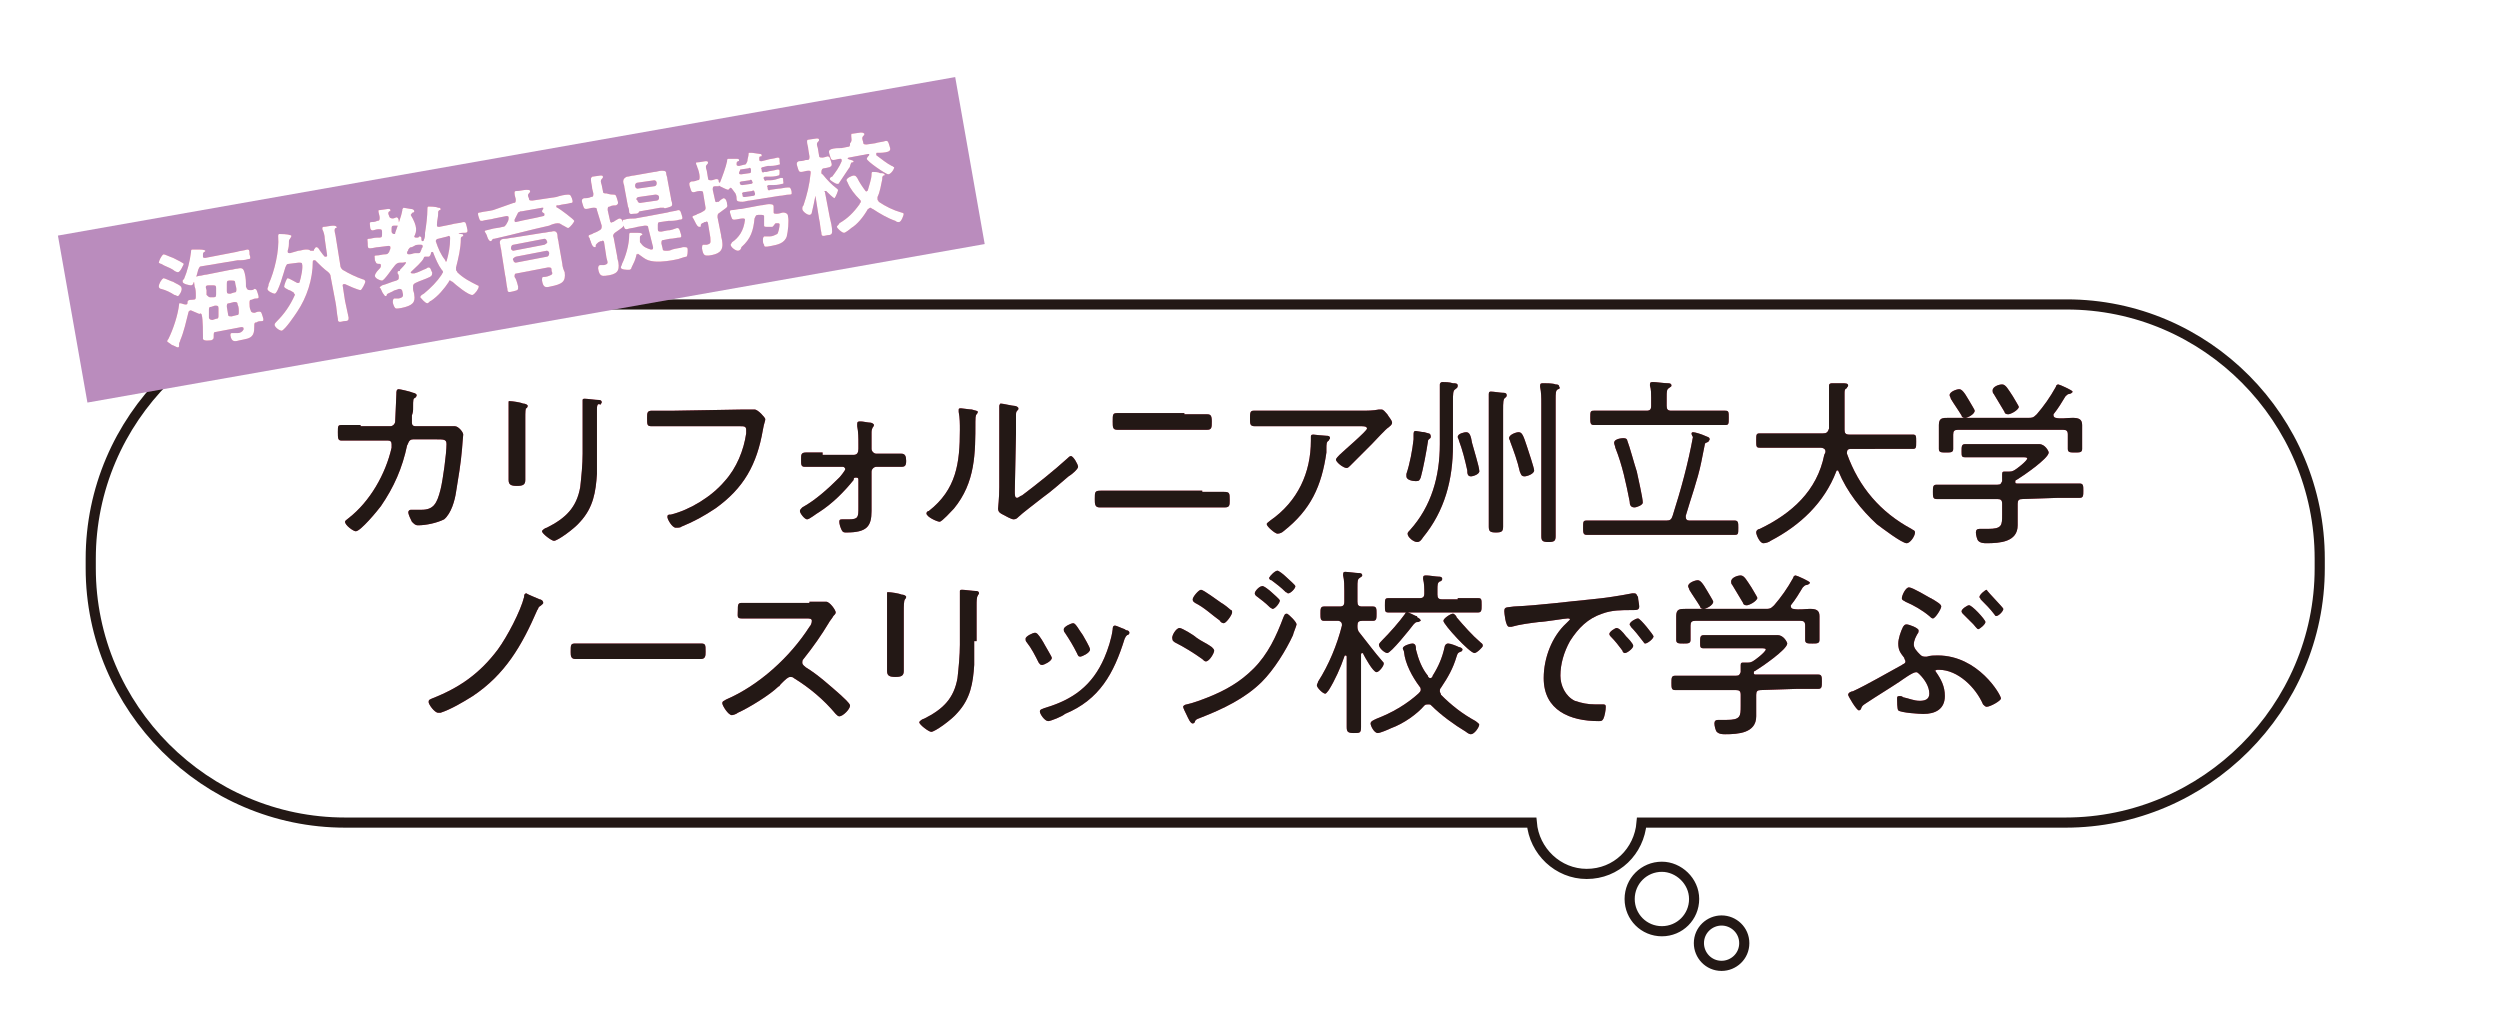 <?xml version="1.0" encoding="utf-8"?>
<!-- Generator: Adobe Illustrator 26.1.0, SVG Export Plug-In . SVG Version: 6.00 Build 0)  -->
<svg version="1.1" id="レイヤー_1" xmlns="http://www.w3.org/2000/svg" xmlns:xlink="http://www.w3.org/1999/xlink" x="0px"
	 y="0px" viewBox="0 0 209.4 84.6" style="enable-background:new 0 0 209.4 84.6;" xml:space="preserve">
<style type="text/css">
	.st0{fill:none;}
	.st1{fill:url(#SVGID_00000126296073559108817530000017802492499935830958_);}
	.st2{fill:#FFFFFF;}
	.st3{fill:none;stroke:#231815;stroke-width:0.85;stroke-miterlimit:10;}
	.st4{fill:#E85070;}
	.st5{fill:#231815;}
	.st6{fill:#BA8CBD;}
</style>
<pattern  y="84.6" width="209.4" height="84.6" patternUnits="userSpaceOnUse" id="SVGID_1_" viewBox="0 -84.6 209.4 84.6" style="overflow:visible;">
	<g>
		<rect y="-84.6" class="st0" width="209.4" height="84.6"/>
	</g>
</pattern>
<g>
	<g>
		<g>
			
				<pattern  id="SVGID_00000129205602046236258620000000826926095723828925_" xlink:href="#SVGID_1_" patternTransform="matrix(0.168 -0.168 -0.168 -0.168 -13460.278 -2147.896)">
			</pattern>
			<path style="fill:url(#SVGID_00000129205602046236258620000000826926095723828925_);" d="M141.3,72.9c-1.5,0-2.7,1.2-2.7,2.7
				s1.2,2.7,2.7,2.7s2.7-1.2,2.7-2.7S142.8,72.9,141.3,72.9z M175.4,29.3H34.1c-12.5,0-22.7,9.7-22.7,21.6s10.2,21.6,22.7,21.6h98.3
				c0.8,0.5,1.7,0.8,2.6,0.8c1,0,1.9-0.3,2.6-0.8h37.7c12.5,0,22.7-9.7,22.7-21.6C198.1,39.1,187.9,29.3,175.4,29.3z M146.4,77.4
				c-1,0-1.9,0.8-1.9,1.9c0,1,0.8,1.9,1.9,1.9c1,0,1.9-0.8,1.9-1.9C148.2,78.2,147.4,77.4,146.4,77.4z"/>
		</g>
	</g>
	<g>
		<g>
			<path class="st2" d="M139.2,72.6c-1.5,0-2.7,1.2-2.7,2.7s1.2,2.7,2.7,2.7s2.7-1.2,2.7-2.7S140.6,72.6,139.2,72.6z M144.2,77.1
				c-1,0-1.9,0.8-1.9,1.9c0,1,0.8,1.9,1.9,1.9c1,0,1.9-0.8,1.9-1.9C146.1,77.9,145.2,77.1,144.2,77.1z M173.1,25.5H28.9
				c-11.7,0-21.3,9.6-21.3,21.3v0.8c0,11.7,9.6,21.3,21.3,21.3h99.4c0.2,2.4,2.2,4.3,4.6,4.3c2.5,0,4.4-1.9,4.6-4.3H173
				c11.7,0,21.3-9.6,21.3-21.3v-0.8C194.3,35.1,184.8,25.5,173.1,25.5z"/>
		</g>
		<g>
			<path class="st3" d="M139.2,72.6c-1.5,0-2.7,1.2-2.7,2.7s1.2,2.7,2.7,2.7s2.7-1.2,2.7-2.7S140.6,72.6,139.2,72.6z M144.2,77.1
				c-1,0-1.9,0.8-1.9,1.9c0,1,0.8,1.9,1.9,1.9c1,0,1.9-0.8,1.9-1.9C146.1,77.9,145.2,77.1,144.2,77.1z M173.1,25.5H28.9
				c-11.7,0-21.3,9.6-21.3,21.3v0.8c0,11.7,9.6,21.3,21.3,21.3h99.4c0.2,2.4,2.2,4.3,4.6,4.3c2.5,0,4.4-1.9,4.6-4.3H173
				c11.7,0,21.3-9.6,21.3-21.3v-0.8C194.3,35.1,184.8,25.5,173.1,25.5z"/>
		</g>
	</g>
</g>
<g>
	<g>
		<path class="st4" d="M30.2,35.7h2.5c0.2,0,0.4-0.2,0.4-0.4s0.1-2,0.1-2.3c0-0.2,0-0.4,0.2-0.4c0.1,0,1,0.2,1.2,0.3
			c0.1,0,0.3,0.1,0.3,0.2c0,0.1-0.1,0.2-0.1,0.2c-0.2,0.1-0.2,0.1-0.2,0.9c0,0.2,0,0.3-0.1,0.6c0,0.2,0,0.5,0,0.6
			c0,0.2,0.1,0.3,0.3,0.3h1.8c0.3,0,1,0,1.2,0c0.1,0,0.2,0,0.3,0c0.3,0,0.7,0.5,0.7,0.7c0,0.1-0.1,1-0.1,1.2
			c-0.1,1.2-0.3,2.4-0.5,3.6c-0.1,0.7-0.4,1.8-1,2.3C36.6,43.8,35.7,44,35,44c-0.2,0-0.3-0.1-0.5-0.3c-0.1-0.2-0.3-0.6-0.3-0.8
			c0-0.1,0.1-0.2,0.2-0.2c0.1,0,0.2,0,0.3,0c0.2,0,0.4,0,0.6,0c1,0,1.3-0.5,1.6-1.7c0.2-0.8,0.5-3,0.5-3.8c0-0.4-0.2-0.4-0.9-0.4
			h-1.9c-0.4,0-0.4,0.4-0.5,0.5c-0.4,1.9-1.1,3.5-2.2,5.1c-0.3,0.4-1.7,2.1-2.1,2.1c-0.2,0-0.9-0.5-0.9-0.8c0-0.1,0.2-0.2,0.3-0.3
			c1.8-1.4,3.1-3.7,3.6-5.9c0-0.1,0-0.2,0-0.3c0-0.2-0.1-0.3-0.3-0.3h-2.4c-0.4,0-1.2,0-1.5,0s-0.3-0.2-0.3-0.7s0-0.6,0.3-0.6
			c0.4,0,0.9,0,1.3,0h0.3V35.7z"/>
		<path class="st4" d="M44,38c0,0.8,0,1.5,0,2.2c0,0.4-0.2,0.5-0.7,0.5s-0.7-0.1-0.7-0.5c0-0.7,0-1.5,0-2.2v-2.9c0-0.4,0-0.8,0-1.2
			c0-0.1,0-0.2,0-0.2c0-0.1,0-0.1,0.1-0.1c0.2,0,0.9,0.1,1.1,0.2c0.2,0,0.4,0.1,0.4,0.2c0,0.1-0.1,0.2-0.1,0.2
			C44,34.1,44,34.6,44,35V38z M50,37.7c0,0.7,0,1.3,0,2c-0.1,1.5-0.3,2.8-1.4,4c-0.5,0.6-1.9,1.6-2.2,1.6c-0.2,0-1-0.6-1-0.8
			c0-0.1,0.3-0.3,0.4-0.3c1.6-0.8,2.5-1.7,2.8-3.4c0.1-0.9,0.2-1.9,0.2-2.8v-3.3c0-0.3,0-0.6,0-1c0-0.1,0-0.2,0-0.2
			c0-0.1,0.1-0.1,0.2-0.1c0.2,0,0.9,0.1,1.1,0.1c0.1,0,0.3,0,0.3,0.2c0,0.1-0.1,0.1-0.1,0.2C50,33.7,50,34.1,50,34.3V37.7z"/>
		<path class="st4" d="M62.3,34.3c0.2,0,0.4,0,0.6,0c0.1,0,0.2,0,0.3,0c0.3,0,0.9,0.7,0.9,0.8c0,0.2-0.1,0.3-0.2,0.9
			c-0.5,2.9-1.6,4.9-4,6.6c-0.9,0.6-1.8,1.1-2.8,1.5c-0.1,0.1-0.3,0.1-0.5,0.1c-0.3,0-0.7-0.7-0.7-0.9s0.1-0.2,0.3-0.2
			c1.6-0.4,3.4-1.5,4.5-2.8c1-1.1,1.6-2.6,1.8-4c0-0.1,0-0.2,0-0.3c0-0.3-0.2-0.3-0.5-0.3h-5.6c-0.6,0-1.2,0-1.8,0
			c-0.4,0-0.4-0.1-0.4-0.7c0-0.4,0-0.6,0.4-0.6c0.6,0,1.2,0,1.9,0L62.3,34.3L62.3,34.3z"/>
		<path class="st4" d="M68.9,38.1h2.6c0.3,0,0.4-0.2,0.4-0.5v-0.4c0-0.5,0-1-0.1-1.5c0,0,0-0.1,0-0.2c0-0.2,0.1-0.2,0.3-0.2
			c0.2,0,0.6,0.1,0.8,0.1c0.1,0,0.3,0.1,0.3,0.2c0,0.1-0.1,0.2-0.1,0.2C73,36,73,36.1,73,36.3c0,0.3,0,0.6,0,0.9v0.4
			c0,0.2,0.2,0.4,0.4,0.4H74c0.3,0,1.4,0,1.5,0c0.3,0,0.4,0.2,0.4,0.6c0,0.4-0.1,0.5-0.4,0.5H74h-0.6c-0.2,0-0.4,0.2-0.4,0.4v2.7
			c0,0.2,0,0.4,0,0.6c0,1.3-0.4,1.8-2.1,1.8c-0.2,0-0.3,0-0.4-0.2s-0.2-0.5-0.2-0.7s0.1-0.2,0.3-0.2c0.1,0,0.3,0,0.5,0
			c0.8,0,0.8-0.2,0.8-1v-0.2v-2.1c0-0.1,0-0.2-0.2-0.2s-0.2,0.1-0.2,0.2c-0.8,1-1.8,2-2.9,2.7c-0.2,0.1-0.8,0.6-1,0.6S67,43,67,42.8
			c0-0.1,0.1-0.2,0.2-0.3c1.1-0.6,2.2-1.6,3.1-2.5c0.1-0.1,0.5-0.6,0.5-0.7s-0.1-0.2-0.2-0.2h-1.8c-0.4,0-1.3,0-1.4,0
			c-0.3,0-0.3-0.2-0.3-0.5v-0.2c0-0.3,0-0.5,0.4-0.5h1.4V38.1z"/>
		<path class="st4" d="M81.4,34.3c0.3,0.1,0.5,0.1,0.5,0.2c0,0.1-0.1,0.2-0.1,0.2c-0.1,0.1-0.1,0.4-0.1,0.6c0,2.7,0,5.1-1.8,7.3
			c-0.2,0.2-1,1.1-1.2,1.1s-1.1-0.4-1.1-0.7c0-0.1,0.1-0.2,0.2-0.2c2.3-1.8,2.6-4,2.6-6.8c0-0.5,0-1-0.1-1.5v-0.2
			c0-0.1,0.1-0.1,0.2-0.1C80.6,34.2,81.2,34.3,81.4,34.3z M85,41.1c0,0.4,0,0.6,0.2,0.6c0.1,0,0.3-0.2,0.4-0.2
			c1.2-0.9,2.7-2.1,3.8-3.1c0.1-0.1,0.2-0.2,0.3-0.2c0.2,0,0.6,0.7,0.6,0.9s-0.6,0.7-0.8,0.8c-0.7,0.6-1.5,1.3-2.2,1.8
			c-0.5,0.4-1.7,1.3-2,1.6c-0.1,0.1-0.2,0.2-0.4,0.2c-0.2,0-0.7-0.3-0.9-0.4c-0.2-0.1-0.4-0.2-0.4-0.5c0-0.1,0.1-0.9,0.1-1.8v-5.5
			c0-0.4,0-0.7,0-1.1c0-0.1,0-0.2,0-0.2c0-0.1,0.1-0.2,0.1-0.2c0.2,0,1,0.2,1.2,0.2c0.1,0,0.3,0.1,0.3,0.2c0,0.1,0,0.1-0.1,0.2
			c-0.1,0.1-0.1,0.2-0.1,0.4c0,0.4,0,1,0,1.5L85,41.1L85,41.1z"/>
		<path class="st4" d="M100.7,41.2c0.6,0,1.2,0,1.8,0c0.5,0,0.5,0.1,0.5,0.7c0,0.4,0,0.6-0.4,0.6c-0.6,0-1.2,0-1.8,0h-6.9
			c-0.6,0-1.2,0-1.8,0c-0.4,0-0.4-0.3-0.4-0.7c0-0.6,0-0.7,0.5-0.7c0.6,0,1.2,0,1.8,0h6.7V41.2z M99.2,34.7c0.6,0,1.2,0,1.9,0
			c0.3,0,0.4,0.1,0.4,0.6s0,0.7-0.4,0.7c-0.6,0-1.2,0-1.8,0h-3.9c-0.6,0-1.2,0-1.8,0c-0.4,0-0.4-0.2-0.4-0.7c0-0.6,0-0.7,0.4-0.7
			c0.6,0,1.3,0,1.9,0h3.7V34.7z"/>
		<path class="st4" d="M114,34.4c0.5,0,1,0,1.5-0.1c0,0,0.1,0,0.2,0c0.2,0,0.3,0.2,0.5,0.4c0.1,0.2,0.4,0.5,0.4,0.7
			s-0.2,0.3-0.3,0.4c-0.2,0.1-1.1,1.1-1.4,1.4c-0.6,0.6-1.2,1.2-1.8,1.8c-0.1,0.1-0.2,0.2-0.3,0.2c-0.3,0-0.9-0.5-0.9-0.7
			c0-0.1,0.2-0.3,0.3-0.4c0.3-0.3,2.3-2,2.3-2.2s-0.3-0.2-0.5-0.2h-7c-0.6,0-1.3,0-1.9,0c-0.4,0-0.4-0.2-0.4-0.6
			c0-0.5,0-0.7,0.3-0.7c0.7,0,1.3,0,1.9,0C106.9,34.4,114,34.4,114,34.4z M111.1,36.5c0.1,0,0.3,0,0.3,0.2c0,0.1-0.1,0.1-0.1,0.2
			c-0.2,0.1-0.2,0.3-0.2,0.7v0.3c-0.4,2.8-1.3,4.8-3.6,6.6c-0.1,0.1-0.3,0.2-0.5,0.2s-0.9-0.6-0.9-0.8c0-0.1,0.2-0.2,0.3-0.3
			c2.3-1.6,3.4-4,3.4-6.7v-0.3c0-0.1,0-0.2,0.2-0.2C110,36.4,110.9,36.5,111.1,36.5z"/>
		<path class="st4" d="M121.9,32.6c-0.2,0.1-0.2,0.4-0.2,1v3.7c0,2.9-0.7,5.5-2.5,7.7c-0.2,0.3-0.3,0.4-0.5,0.4
			c-0.3,0-0.8-0.4-0.8-0.7c0-0.1,0.1-0.2,0.2-0.3c1.8-2,2.5-4.5,2.5-7.2v-3.8c0-0.3,0-0.7,0-1c0,0,0-0.1,0-0.2
			c0-0.1,0.1-0.2,0.2-0.2c0.2,0,0.6,0,0.9,0.1c0.2,0,0.4,0,0.4,0.2S122,32.5,121.9,32.6z M119.8,36.7c-0.1,0.1-0.2,0.1-0.2,0.3
			c-0.1,0.7-0.4,2.3-0.6,3c-0.1,0.2-0.1,0.3-0.4,0.3s-0.8-0.1-0.8-0.4c0,0,0-0.1,0-0.2c0.3-0.9,0.5-2,0.6-2.9c0-0.1,0-0.2,0-0.3
			c0-0.3,0-0.4,0.2-0.4c0.1,0,0.5,0.1,0.7,0.1c0.3,0.1,0.5,0.1,0.5,0.2C119.9,36.6,119.8,36.7,119.8,36.7z M123.2,39.9
			c-0.3,0-0.3-0.3-0.3-0.5c-0.2-0.9-0.4-1.7-0.7-2.5c0-0.1-0.1-0.2-0.1-0.3c0-0.3,0.6-0.4,0.7-0.4c0.3,0,0.4,0.3,0.5,0.9
			c0.1,0.4,0.6,2,0.6,2.3C124,39.7,123.4,39.9,123.2,39.9z M126.1,33.3c-0.2,0.1-0.2,0.4-0.2,1.1v7.5c0,0.7,0,1.4,0,2.2
			c0,0.4-0.1,0.5-0.6,0.5s-0.6-0.1-0.6-0.5c0-0.7,0-1.5,0-2.2v-7.7c0-0.3,0-0.7,0-1c0,0,0-0.1,0-0.2c0-0.2,0.1-0.2,0.2-0.2
			c0.2,0,0.8,0.1,1,0.1c0.1,0,0.3,0,0.3,0.2C126.2,33.2,126.2,33.2,126.1,33.3z M127.7,39.9c-0.3,0-0.3-0.2-0.4-0.4
			c-0.2-0.9-0.5-1.7-0.8-2.5c0-0.1-0.1-0.2-0.1-0.3c0-0.3,0.6-0.5,0.8-0.5c0.3,0,0.4,0.3,0.7,1.2c0.1,0.3,0.6,1.8,0.6,2
			C128.5,39.7,127.9,39.9,127.7,39.9z M130.5,32.6c-0.2,0.1-0.2,0.3-0.2,0.9v9.2c0,0.8,0,1.5,0,2.2c0,0.4-0.1,0.5-0.6,0.5
			s-0.6-0.1-0.6-0.5c0-0.7,0-1.5,0-2.2v-8.9c0-0.5,0-0.9-0.1-1.4v-0.1c0-0.2,0.1-0.2,0.3-0.2s0.8,0,1,0.1c0.1,0,0.3,0,0.3,0.2
			C130.7,32.5,130.6,32.6,130.5,32.6z"/>
		<path class="st4" d="M141.8,36.2c0.2,0,0.8,0.2,1,0.3s0.4,0.1,0.4,0.3c0,0.1-0.1,0.1-0.1,0.2c-0.2,0.1-0.3,0.1-0.3,0.2
			c-0.1,0.5-0.2,1-0.3,1.5c-0.3,1.5-0.9,3.1-1.3,4.5v0.1c0,0.2,0.1,0.3,0.3,0.3h2c0.6,0,1.2,0,1.8,0c0.3,0,0.3,0.2,0.3,0.6
			c0,0.5,0,0.6-0.3,0.6c-0.6,0-1.2,0-1.8,0h-8.8c-0.6,0-1.2,0-1.8,0c-0.3,0-0.3-0.2-0.3-0.6c0-0.5,0-0.6,0.3-0.6c0.6,0,1.2,0,1.8,0
			h4.9c0.3,0,0.4-0.1,0.5-0.4c0.7-2.2,1.3-4.4,1.7-6.6C141.6,36.3,141.7,36.2,141.8,36.2z M139.6,34c0,0.3,0.1,0.4,0.4,0.4h2.8
			c0.6,0,1.1,0,1.7,0c0.3,0,0.3,0.1,0.3,0.6s0,0.6-0.3,0.6c-0.6,0-1.1,0-1.7,0h-7.6c-0.6,0-1.2,0-1.7,0c-0.3,0-0.3-0.2-0.3-0.6
			c0-0.5,0-0.6,0.3-0.6c0.6,0,1.1,0,1.7,0h2.7c0.3,0,0.4-0.1,0.4-0.4v-0.7c0-0.3,0-0.7-0.1-1v-0.1c0-0.2,0.1-0.2,0.3-0.2
			s0.9,0.1,1.2,0.1c0.1,0,0.3,0,0.3,0.2c0,0.1-0.1,0.1-0.2,0.2c-0.2,0.1-0.2,0.3-0.2,0.8L139.6,34L139.6,34z M136.9,42.5
			c-0.3,0-0.4-0.2-0.4-0.5c-0.3-1.5-0.6-3-1.2-4.5c0-0.1-0.1-0.3-0.1-0.4c0-0.4,0.8-0.4,0.8-0.4c0.2,0,0.3,0.1,0.3,0.2
			c0.2,0.5,0.6,2,0.8,2.6c0.1,0.5,0.5,2.2,0.5,2.6C137.6,42.3,137.1,42.5,136.9,42.5z"/>
		<path class="st4" d="M152.9,37.8c0-0.2-0.2-0.3-0.4-0.3h-3.3c-0.6,0-1.2,0-1.8,0c-0.3,0-0.3-0.1-0.3-0.6s0-0.6,0.3-0.6
			c0.6,0,1.2,0,1.8,0h3.5c0.3,0,0.4-0.1,0.5-0.4c0-0.3,0-0.7,0-1v-1.3c0-0.4,0-0.9,0-1.2v-0.1c0-0.2,0.2-0.2,0.3-0.2
			c0.2,0,0.4,0,0.5,0s0.2,0,0.2,0c0.4,0,0.6,0,0.6,0.2c0,0.1-0.1,0.1-0.1,0.2c-0.2,0.1-0.2,0.2-0.2,0.5c0,1,0,2,0,3
			c0,0.3,0.1,0.4,0.4,0.4h3.5c0.6,0,1.2,0,1.8,0c0.3,0,0.3,0.1,0.3,0.6s0,0.6-0.3,0.6c-0.6,0-1.2,0-1.8,0H155
			c-0.2,0-0.3,0.1-0.3,0.3V38c1,2.8,2.8,4.9,5.4,6.3c0.1,0.1,0.3,0.1,0.3,0.3c0,0.3-0.4,0.9-0.7,0.9c-0.4,0-2.1-1.3-2.5-1.6
			c-1.3-1.2-2.5-2.7-3.2-4.4c0-0.1-0.1-0.1-0.1-0.1c-0.1,0-0.1,0.1-0.1,0.1c-1,2.6-3,4.5-5.5,5.8c-0.1,0.1-0.4,0.2-0.6,0.2
			c-0.3,0-0.6-0.7-0.6-0.9s0.2-0.3,0.3-0.3c2.7-1.3,4.8-3.2,5.4-6.2C152.9,37.9,152.9,37.9,152.9,37.8z"/>
		<path class="st4" d="M169.4,41.8c-0.3,0-0.4,0.1-0.4,0.4V43c0,0.3,0,0.7,0,1c0,1.4-1.5,1.5-2.6,1.5c-0.2,0-0.5,0-0.7-0.2
			c-0.1-0.1-0.2-0.5-0.2-0.7s0.1-0.3,0.3-0.3s0.5,0,0.7,0c1.2,0,1.2-0.3,1.2-1.2v-0.9c0-0.3-0.1-0.4-0.4-0.4H164c-0.6,0-1.2,0-1.8,0
			c-0.3,0-0.3-0.2-0.3-0.6s0-0.6,0.3-0.6c0.6,0,1.2,0,1.8,0h3.3c0.3,0,0.3-0.1,0.4-0.3c0-0.2,0-0.3,0-0.5v-0.1
			c0-0.2,0.1-0.2,0.2-0.2s0.2,0,0.3,0h0.1c0.1,0,0.2,0,0.4-0.1s1.1-0.8,1.1-1c0-0.1-0.2-0.1-0.4-0.1h-3.2c-0.5,0-1,0-1.6,0
			c-0.3,0-0.3-0.1-0.3-0.5s0-0.6,0.3-0.6c0.5,0,1,0,1.6,0h3.5c0.4,0,0.8,0,1.1,0c0.5,0,0.8,0.6,0.8,0.7c0,0.5-2.2,2-2.7,2.3
			c-0.1,0-0.1,0.1-0.1,0.2c0,0.1,0.1,0.1,0.2,0.1h3.4c0.6,0,1.2,0,1.8,0c0.3,0,0.3,0.2,0.3,0.6c0,0.4,0,0.6-0.3,0.6
			c-0.6,0-1.2,0-1.8,0L169.4,41.8L169.4,41.8z M173.6,35c0.5,0,0.8,0.1,0.8,0.6c0,0.3,0,0.5,0,0.8V37c0,0.2,0,0.4,0,0.6
			c0,0.3-0.2,0.3-0.6,0.3c-0.4,0-0.6,0-0.6-0.3c0-0.2,0-0.4,0-0.6v-0.6c0-0.3-0.1-0.4-0.4-0.4H164c-0.3,0-0.4,0.1-0.4,0.4V37
			c0,0.2,0,0.4,0,0.6c0,0.3-0.2,0.3-0.6,0.3c-0.4,0-0.6,0-0.6-0.3c0-0.2,0-0.4,0-0.6v-0.6c0-0.3,0-0.6,0-0.8c0-0.6,0.3-0.6,0.8-0.6
			s0.9,0,1.4,0h5.3c0.3,0,0.4,0,0.7-0.3c0.6-0.7,1.1-1.4,1.6-2.3c0-0.1,0.1-0.2,0.2-0.2c0.1,0,1.2,0.5,1.2,0.6s-0.2,0.2-0.3,0.2
			s-0.2,0.1-0.3,0.2c-0.3,0.5-0.6,1-1,1.5v0.1c0,0.1,0.1,0.2,0.2,0.2C172.6,35.1,173.1,35,173.6,35z M164.6,35
			c-0.2,0-0.3-0.1-0.3-0.2c-0.3-0.5-0.6-0.9-0.9-1.4c0-0.1-0.1-0.2-0.1-0.3c0-0.3,0.6-0.5,0.8-0.5s0.4,0.2,0.8,0.9
			c0.1,0.2,0.5,0.8,0.5,0.9C165.4,34.7,164.8,35,164.6,35z M168.2,34.7c-0.2,0-0.3-0.1-0.3-0.2c-0.3-0.5-0.6-1-0.9-1.5
			c-0.1-0.1-0.1-0.2-0.1-0.3c0-0.3,0.5-0.5,0.8-0.5s0.5,0.4,0.9,1c0.1,0.2,0.5,0.8,0.5,0.9C169,34.4,168.4,34.7,168.2,34.7z"/>
		<path class="st4" d="M45.2,50.2c0.1,0,0.3,0.1,0.3,0.3c0,0.1-0.2,0.2-0.3,0.3c-0.1,0-0.1,0.2-0.2,0.3c-1.3,3-2.7,5.4-5.4,7.2
			c-0.8,0.5-1.8,1.1-2.7,1.4c-0.1,0-0.1,0-0.2,0c-0.3,0-0.8-0.7-0.8-0.9s0.1-0.2,0.3-0.3c2.3-0.9,4-2.1,5.5-4.1
			c0.8-1.1,1.9-3.2,2.2-4.4c0-0.1,0-0.3,0.2-0.3C44.2,49.8,45,50.1,45.2,50.2z"/>
		<path class="st4" d="M56.9,53.9c0.6,0,1.6,0,1.8,0c0.4,0,0.4,0.1,0.4,0.7c0,0.3,0,0.6-0.4,0.6c-0.6,0-1.2,0-1.8,0H50
			c-0.6,0-1.2,0-1.8,0c-0.4,0-0.4-0.3-0.4-0.6c0-0.6,0-0.7,0.4-0.7c0.2,0,1.2,0,1.8,0H56.9z"/>
		<path class="st4" d="M67.8,50.4c0.3,0,0.9,0,1.1,0c0.1,0,0.2,0,0.3,0c0.3,0,0.8,0.7,0.8,0.9c0,0.1-0.1,0.2-0.2,0.3
			c-0.1,0.2-0.3,0.4-0.4,0.6c-0.6,1-1.3,2-2.1,3c-0.1,0.1-0.1,0.2-0.1,0.3c0,0.2,0.2,0.3,0.3,0.4c1,0.6,2.1,1.6,2.9,2.3
			c0.2,0.2,0.8,0.7,0.8,0.9c0,0.3-0.6,0.9-0.9,0.9c-0.1,0-0.2-0.1-0.3-0.2c-1-1.2-2.2-2.2-3.5-3c-0.1-0.1-0.2-0.1-0.3-0.1
			c-0.2,0-0.4,0.2-0.8,0.6c-0.1,0.1-0.1,0.2-0.2,0.2c-0.7,0.7-2.5,1.8-3.4,2.2c-0.1,0.1-0.4,0.2-0.5,0.2c-0.3,0-0.8-0.8-0.8-1
			s0.2-0.2,0.3-0.3c2.8-1.2,5.4-3.6,7-6.1c0.1-0.1,0.2-0.3,0.2-0.5s-0.2-0.2-0.5-0.2H64c-0.6,0-1.2,0-1.9,0c-0.4,0-0.3-0.2-0.3-0.7
			c0-0.4,0-0.6,0.3-0.6c0.6,0,1.2,0,1.9,0h3.8V50.4z"/>
		<path class="st4" d="M75.7,54c0,0.8,0,1.5,0,2.2c0,0.4-0.2,0.5-0.7,0.5s-0.7-0.1-0.7-0.5c0-0.7,0-1.5,0-2.2v-2.9
			c0-0.4,0-0.8,0-1.2c0-0.1,0-0.2,0-0.2c0-0.1,0-0.1,0.1-0.1c0.2,0,0.9,0.1,1.1,0.2c0.2,0,0.4,0.1,0.4,0.2c0,0.1-0.1,0.2-0.1,0.2
			c-0.1,0.1-0.1,0.6-0.1,1C75.7,51.2,75.7,54,75.7,54z M81.6,53.7c0,0.7,0,1.3,0,2c-0.1,1.5-0.3,2.8-1.4,4c-0.5,0.6-1.9,1.6-2.2,1.6
			c-0.2,0-1-0.6-1-0.8c0-0.1,0.3-0.3,0.4-0.3c1.6-0.8,2.5-1.7,2.8-3.4c0.1-0.9,0.2-1.9,0.2-2.8v-3.3c0-0.3,0-0.6,0-1
			c0-0.1,0-0.2,0-0.2c0-0.1,0.1-0.1,0.2-0.1c0.2,0,0.9,0.1,1.1,0.1c0.1,0,0.3,0,0.3,0.2c0,0.1-0.1,0.1-0.1,0.2
			c-0.1,0.1-0.1,0.5-0.1,0.8v3H81.6z"/>
		<path class="st4" d="M86.9,53.1c0.2,0.2,0.5,0.7,0.6,0.9s0.6,1,0.6,1.1c0,0.3-0.7,0.6-0.8,0.6c-0.2,0-0.2-0.1-0.3-0.2
			c-0.3-0.6-0.6-1.2-1-1.7c-0.1-0.1-0.1-0.2-0.1-0.3c0-0.2,0.6-0.5,0.8-0.5C86.8,53,86.9,53.1,86.9,53.1z M94.4,52.8
			c0.1,0,0.2,0.1,0.2,0.2s-0.1,0.2-0.2,0.2c-0.1,0.1-0.1,0.1-0.2,0.3c-0.9,2.9-2.1,5.1-5,6.3C89,60,88,60.4,87.8,60.4
			c-0.3,0-0.7-0.6-0.7-0.8s0.2-0.2,0.4-0.3c2.4-0.7,4-1.9,5-4.2c0.3-0.7,0.6-1.6,0.7-2.4c0-0.1,0-0.3,0.2-0.3c0.1,0,0.5,0.2,0.8,0.3
			C94.3,52.8,94.4,52.8,94.4,52.8z M90.7,53.2c0.1,0.2,0.6,1,0.6,1.2c0,0.3-0.7,0.6-0.8,0.6c-0.2,0-0.2-0.1-0.3-0.3
			c-0.3-0.6-0.6-1.1-1-1.7c-0.1-0.1-0.1-0.2-0.1-0.3c0-0.2,0.6-0.5,0.8-0.5S90.4,52.8,90.7,53.2z"/>
		<path class="st4" d="M98.8,52.6c0.2,0,1.2,0.6,1.4,0.8c0.4,0.3,0.9,0.5,1.3,0.8c0.1,0.1,0.2,0.2,0.2,0.3c0,0.2-0.4,0.9-0.7,0.9
			c-0.1,0-0.2-0.1-0.3-0.2c-0.7-0.5-1.5-1-2.3-1.4c-0.1-0.1-0.2-0.1-0.2-0.3C98.1,53.3,98.5,52.6,98.8,52.6z M108.6,52.3
			c0,0.1-0.3,0.8-0.3,0.9c-0.6,1.3-1.6,2.9-2.6,3.9c-1.4,1.4-3.3,2.3-5.1,3c-0.2,0.1-0.4,0.1-0.5,0.3c0,0.1-0.1,0.2-0.2,0.2
			c-0.2,0-0.4-0.5-0.5-0.7s-0.3-0.6-0.3-0.7c0-0.1,0.2-0.2,0.3-0.2c0.5-0.1,1.3-0.4,1.8-0.6c1.5-0.6,2.7-1.3,3.8-2.4
			c1.2-1.2,1.9-2.7,2.5-4.3c0.1-0.2,0.1-0.3,0.3-0.3C108,51.5,108.6,52.1,108.6,52.3z M100.6,49.4c0.2,0,1.4,0.9,1.7,1.1
			c0.2,0.1,0.7,0.5,0.8,0.6c0.1,0,0.1,0.1,0.1,0.2c0,0.2-0.5,0.9-0.7,0.9c-0.1,0-0.3-0.1-0.3-0.2c-0.7-0.5-1.3-1.1-2.1-1.5
			c-0.1-0.1-0.2-0.1-0.2-0.3S100.4,49.4,100.6,49.4z M106.5,49.6c0.1,0.1,0.7,0.6,0.7,0.7c0,0.2-0.4,0.7-0.6,0.7
			c-0.1,0-0.1-0.1-0.2-0.1c-0.4-0.4-0.8-0.7-1.2-1c0,0-0.1-0.1-0.1-0.2c0-0.2,0.4-0.6,0.6-0.6C105.8,49,106.4,49.5,106.5,49.6z
			 M107,47.8c0.1,0,0.5,0.3,0.7,0.5s0.8,0.7,0.8,0.8c0,0.2-0.4,0.6-0.6,0.6c-0.1,0-0.1-0.1-0.2-0.1c-0.4-0.4-0.8-0.7-1.2-1
			c-0.1,0-0.2-0.1-0.2-0.2C106.4,48.2,106.8,47.8,107,47.8z"/>
		<path class="st4" d="M115.8,55.4c0.1,0.1,0.1,0.1,0.1,0.2c0,0.2-0.4,0.7-0.6,0.7c-0.3,0-1-1.3-1.1-1.5c0,0,0-0.1-0.1-0.1
			s-0.1,0.1-0.1,0.1v4c0,0.7,0,1.4,0,2.1c0,0.5-0.1,0.5-0.6,0.5s-0.6-0.1-0.6-0.5c0-0.7,0-1.4,0-2.1V55c0,0,0-0.1-0.1-0.1
			c0,0-0.1,0-0.1,0.1c-0.3,0.9-0.8,2-1.3,2.8c-0.1,0.1-0.2,0.3-0.3,0.3c-0.2,0-0.7-0.5-0.7-0.7c0-0.1,0.1-0.2,0.1-0.3
			c0.9-1.4,1.6-3.1,2-4.7v-0.1c0-0.2-0.2-0.3-0.3-0.3h-0.2c-0.3,0-0.8,0-1,0c-0.3,0-0.3-0.2-0.3-0.6c0-0.4,0-0.6,0.3-0.6
			c0.2,0,0.6,0,1,0h0.3c0.3,0,0.4-0.1,0.4-0.4v-0.9c0-0.4,0-0.9-0.1-1.3v-0.1c0-0.2,0.1-0.2,0.2-0.2c0.2,0,0.9,0.1,1.1,0.1
			c0.1,0,0.3,0,0.3,0.2c0,0.1-0.1,0.1-0.2,0.2c-0.2,0.1-0.2,0.3-0.2,0.8v1.2c0,0.3,0.1,0.4,0.4,0.4s0.6,0,0.9,0s0.3,0.2,0.3,0.6
			c0,0.4,0,0.6-0.3,0.6c-0.2,0-0.6,0-0.9,0s-0.4,0.1-0.4,0.4c0,0.2,0,0.3,0.1,0.5C114.6,53.9,115.1,54.6,115.8,55.4z M116.5,61
			c-0.2,0.1-0.9,0.4-1.1,0.4c-0.3,0-0.6-0.6-0.6-0.8s0.3-0.3,0.5-0.4c1.3-0.5,2.5-1.2,3.5-2.1c0.1-0.1,0.2-0.2,0.2-0.3
			s0-0.2-0.1-0.3c-0.6-0.8-1.2-1.9-1.3-2.9c0-0.1-0.1-0.2-0.1-0.3c0-0.2,0.6-0.4,0.8-0.4c0.3,0,0.3,0.3,0.3,0.5
			c0.2,0.8,0.5,1.6,1,2.2c0,0.1,0.1,0.2,0.2,0.2s0.2-0.1,0.2-0.2c0.5-0.8,0.8-1.5,1-2.4c0-0.1,0.1-0.3,0.3-0.3
			c0.2,0,0.7,0.2,0.9,0.3c0.1,0,0.3,0.1,0.3,0.2c0,0.1-0.1,0.2-0.2,0.2c-0.2,0.1-0.2,0.1-0.3,0.4c-0.3,1-0.7,1.7-1.3,2.6
			c-0.1,0.1-0.1,0.2-0.1,0.3s0.1,0.2,0.1,0.3c0.9,0.9,1.8,1.6,2.9,2.2c0.1,0.1,0.3,0.2,0.3,0.3c0,0.2-0.4,0.8-0.7,0.8
			c-0.1,0-0.3-0.1-0.4-0.2c-1-0.6-2.1-1.4-2.9-2.2c-0.1-0.1-0.1-0.1-0.3-0.1c-0.1,0-0.2,0-0.3,0.1C118.7,59.8,117.6,60.6,116.5,61z
			 M118.8,52.1c-0.2,0-0.2,0-0.4,0.2c-0.3,0.4-1.9,2.4-2.2,2.4c-0.2,0-0.7-0.4-0.7-0.7c0-0.1,0.2-0.3,0.3-0.4
			c0.6-0.6,1.4-1.5,1.9-2.2c0-0.1,0.1-0.1,0.2-0.1s0.5,0.2,0.7,0.3c0.1,0,0.1,0,0.1,0.1c0.2,0.1,0.3,0.2,0.3,0.3
			C119,52,118.8,52.1,118.8,52.1z M122.1,50.1c0.6,0,1.1,0,1.7,0c0.3,0,0.3,0.1,0.3,0.6c0,0.4,0,0.6-0.3,0.6c-0.5,0-1.1,0-1.6,0
			h-4.3c-0.5,0-1.1,0-1.6,0c-0.3,0-0.3-0.1-0.3-0.6s0-0.6,0.3-0.6c0.6,0,1.1,0,1.6,0h1c0.3,0,0.4-0.1,0.4-0.4l0,0
			c0-0.4,0-0.8-0.1-1.2v-0.1c0-0.2,0.1-0.2,0.3-0.2c0.2,0,0.8,0.1,1,0.1c0.1,0,0.3,0,0.3,0.2c0,0.1-0.1,0.2-0.2,0.2
			c-0.2,0.1-0.2,0.3-0.2,0.7v0.4c0,0.3,0.1,0.4,0.4,0.4h1.3V50.1z M123.5,54.7c-0.4,0-2.6-2.4-2.6-2.7c0-0.2,0.6-0.6,0.8-0.6
			c0.1,0,0.3,0.2,0.3,0.3c0.6,0.7,1.3,1.5,2,2.1c0.1,0.1,0.2,0.1,0.2,0.3C124.2,54.2,123.7,54.7,123.5,54.7z"/>
		<path class="st4" d="M126.8,50.8c2.2-0.1,4.4-0.4,6.5-0.6c1.1-0.1,2.4-0.3,3.4-0.5c0.1,0,0.1,0,0.2,0c0.2,0,0.2,0.2,0.3,0.3
			c0,0.2,0.1,0.6,0.1,0.8c0,0.3-0.2,0.3-0.6,0.3c-0.9,0-1.7,0-2.5,0.3c-1.2,0.4-2,1.2-2.7,2.3c-0.5,0.9-0.8,1.9-0.8,2.9
			c0,0.8,0.4,1.7,1.2,2.1c0.6,0.2,1.1,0.3,1.7,0.3c0.2,0,0.4,0,0.6,0c0.2,0,0.3,0,0.3,0.2c0,0.3-0.1,0.8-0.2,1
			c-0.1,0.2-0.2,0.2-0.4,0.2c-2.4,0-4.6-0.9-4.6-3.6c0-1.7,0.7-3.5,1.9-4.6c0.2-0.2,0.3-0.3,0.3-0.3c0-0.1-0.1-0.1-0.2-0.1
			c-0.2,0-2,0.3-2.4,0.3c-0.8,0.1-1.6,0.2-2.3,0.4c-0.1,0-0.2,0-0.2,0c-0.3,0-0.4-1.2-0.4-1.3C126,50.8,126.2,50.9,126.8,50.8z
			 M136.2,53.3c0.1,0.1,0.6,0.6,0.6,0.8s-0.5,0.6-0.7,0.6c-0.1,0-0.2-0.1-0.2-0.2c-0.3-0.4-0.6-0.8-1-1.2c0,0-0.1-0.1-0.1-0.2
			c0-0.2,0.5-0.5,0.6-0.5C135.6,52.6,135.9,52.9,136.2,53.3z M138.5,53.3c0,0.2-0.5,0.6-0.7,0.6c-0.1,0-0.1-0.1-0.2-0.2
			c-0.3-0.4-0.7-0.9-1-1.2c0-0.1-0.1-0.1-0.1-0.2c0-0.2,0.5-0.5,0.7-0.5S138.5,53.2,138.5,53.3z"/>
		<path class="st4" d="M147.5,57.8c-0.3,0-0.4,0.1-0.4,0.4V59c0,0.3,0,0.7,0,1c0,1.4-1.5,1.5-2.6,1.5c-0.2,0-0.5,0-0.7-0.2
			c-0.1-0.1-0.2-0.5-0.2-0.7s0.1-0.3,0.3-0.3s0.5,0,0.7,0c1.2,0,1.2-0.3,1.2-1.2v-0.9c0-0.3-0.1-0.4-0.4-0.4h-3.3
			c-0.6,0-1.2,0-1.8,0c-0.3,0-0.3-0.2-0.3-0.6s0-0.6,0.3-0.6c0.6,0,1.2,0,1.8,0h3.3c0.3,0,0.3-0.1,0.4-0.3c0-0.2,0-0.3,0-0.5v-0.1
			c0-0.2,0.1-0.2,0.2-0.2s0.2,0,0.3,0h0.1c0.1,0,0.2,0,0.4-0.1s1.1-0.8,1.1-1c0-0.1-0.2-0.1-0.4-0.1h-3.2c-0.5,0-1,0-1.6,0
			c-0.3,0-0.3-0.1-0.3-0.5s0-0.6,0.3-0.6c0.5,0,1,0,1.6,0h3.5c0.4,0,0.8,0,1.1,0c0.5,0,0.8,0.6,0.8,0.7c0,0.5-2.2,2-2.7,2.3
			c-0.1,0-0.1,0.1-0.1,0.2c0,0.1,0.1,0.1,0.2,0.1h3.4c0.6,0,1.2,0,1.8,0c0.3,0,0.3,0.2,0.3,0.6c0,0.4,0,0.6-0.3,0.6
			c-0.6,0-1.2,0-1.8,0L147.5,57.8L147.5,57.8z M151.6,51c0.5,0,0.8,0.1,0.8,0.6c0,0.3,0,0.5,0,0.8V53c0,0.2,0,0.4,0,0.6
			c0,0.3-0.2,0.3-0.6,0.3c-0.4,0-0.6,0-0.6-0.3c0-0.2,0-0.4,0-0.6v-0.6c0-0.3-0.1-0.4-0.4-0.4H142c-0.3,0-0.4,0.1-0.4,0.4V53
			c0,0.2,0,0.4,0,0.6c0,0.3-0.2,0.3-0.6,0.3c-0.4,0-0.6,0-0.6-0.3c0-0.2,0-0.4,0-0.6v-0.6c0-0.3,0-0.6,0-0.8c0-0.6,0.3-0.6,0.8-0.6
			s0.9,0,1.4,0h5.3c0.3,0,0.4,0,0.7-0.3c0.6-0.7,1.1-1.4,1.6-2.3c0-0.1,0.1-0.2,0.2-0.2c0.1,0,1.2,0.5,1.2,0.6s-0.2,0.2-0.3,0.2
			s-0.2,0.1-0.3,0.2c-0.3,0.5-0.6,1-1,1.5v0.1c0,0.1,0.1,0.2,0.2,0.2C150.7,51.1,151.2,51,151.6,51z M142.7,51
			c-0.2,0-0.3-0.1-0.3-0.2c-0.3-0.5-0.6-0.9-0.9-1.4c0-0.1-0.1-0.2-0.1-0.3c0-0.3,0.6-0.5,0.8-0.5s0.4,0.2,0.8,0.9
			c0.1,0.2,0.5,0.8,0.5,0.9C143.5,50.7,142.9,51,142.7,51z M146.3,50.7c-0.2,0-0.3-0.1-0.3-0.2c-0.3-0.5-0.6-1-0.9-1.5
			c-0.1-0.1-0.1-0.2-0.1-0.3c0-0.3,0.5-0.5,0.8-0.5s0.5,0.4,0.9,1c0.1,0.2,0.5,0.8,0.5,0.9C147.1,50.4,146.5,50.7,146.3,50.7z"/>
		<path class="st4" d="M162.1,56.2c0.5,0.7,0.8,1.3,0.8,2.1c0,1.1-0.8,1.5-1.8,1.5c-0.3,0-1.9-0.1-2.1-0.3c-0.1-0.1-0.1-0.8-0.1-1
			c0-0.1,0-0.2,0.2-0.2c0.1,0,0.2,0,0.3,0.1c0.5,0.1,0.9,0.3,1.4,0.3c0.4,0,0.8-0.1,0.8-0.6c0-0.6-0.4-1.2-0.8-1.6
			c-0.1-0.1-0.2-0.2-0.3-0.2c-0.3,0-1.1,0.6-1.4,0.8c-0.9,0.6-1.9,1.2-2.8,1.8c-0.3,0.2-0.3,0.2-0.4,0.4c0,0.1-0.1,0.2-0.2,0.2
			c-0.2,0-0.9-1.2-0.9-1.3c0-0.2,0.3-0.3,0.4-0.3c1.1-0.5,3-1.6,4.1-2.2c0.1-0.1,0.3-0.1,0.3-0.3c0-0.1-0.1-0.2-0.1-0.3
			c-0.3-0.4-0.5-0.6-0.5-1.2c0-0.4,0.2-1,0.4-1.4c0.1-0.1,0.1-0.2,0.3-0.2s1,0.3,1,0.5c0,0.1,0,0.2-0.1,0.3
			c-0.1,0.2-0.3,0.5-0.3,0.9c0,0.3,0.3,0.6,0.5,0.8c0.1,0.1,0.2,0.2,0.4,0.2c0.1,0,0.1,0,0.2,0c0.3-0.1,0.6-0.1,0.9-0.1
			c3.4,0,5.3,3.3,5.3,3.6c0,0.2-0.9,0.7-1.2,0.7c-0.1,0-0.2-0.1-0.3-0.2c-0.6-1.4-2.1-2.9-3.7-2.9C162.3,56.1,162.1,56.1,162.1,56.2
			C161.9,56.1,162,56.2,162.1,56.2z M161.7,50.1c0.1,0,0.1,0.1,0.2,0.1c0.3,0.2,0.7,0.4,0.7,0.6c0,0.2-0.5,1-0.7,1
			c-0.1,0-0.2-0.1-0.3-0.2c-0.6-0.5-1.3-0.9-2-1.2c-0.1-0.1-0.3-0.1-0.3-0.3s0.3-0.9,0.6-0.9C160.2,49.2,161.5,50,161.7,50.1z
			 M166.3,52.1c0,0.2-0.5,0.6-0.6,0.6s-0.3-0.3-0.4-0.4c-0.3-0.3-0.6-0.6-0.9-0.9c0,0-0.1-0.1-0.1-0.2c0-0.2,0.5-0.5,0.6-0.5
			C165.1,50.6,166.3,51.9,166.3,52.1z M167.8,51c0,0.2-0.4,0.6-0.6,0.6c-0.1,0-0.1-0.1-0.2-0.2c-0.3-0.4-0.7-0.8-1.1-1.2
			c0-0.1-0.1-0.1-0.1-0.2c0-0.2,0.5-0.6,0.6-0.6C166.5,49.6,167.8,50.9,167.8,51z"/>
	</g>
	<g>
		<path class="st5" d="M30.2,35.7h2.5c0.2,0,0.4-0.2,0.4-0.4s0.1-2,0.1-2.3c0-0.2,0-0.4,0.2-0.4c0.1,0,1,0.2,1.2,0.3
			c0.1,0,0.3,0.1,0.3,0.2c0,0.1-0.1,0.2-0.1,0.2c-0.2,0.1-0.2,0.1-0.2,0.9c0,0.2,0,0.3-0.1,0.6c0,0.2,0,0.5,0,0.6
			c0,0.2,0.1,0.3,0.3,0.3h1.8c0.3,0,1,0,1.2,0c0.1,0,0.2,0,0.3,0c0.3,0,0.7,0.5,0.7,0.7c0,0.1-0.1,1-0.1,1.2
			c-0.1,1.2-0.3,2.4-0.5,3.6c-0.1,0.7-0.4,1.8-1,2.3C36.6,43.8,35.7,44,35,44c-0.2,0-0.3-0.1-0.5-0.3c-0.1-0.2-0.3-0.6-0.3-0.8
			c0-0.1,0.1-0.2,0.2-0.2c0.1,0,0.2,0,0.3,0c0.2,0,0.4,0,0.6,0c1,0,1.3-0.5,1.6-1.7c0.2-0.8,0.5-3,0.5-3.8c0-0.4-0.2-0.4-0.9-0.4
			h-1.9c-0.4,0-0.4,0.4-0.5,0.5c-0.4,1.9-1.1,3.5-2.2,5.1c-0.3,0.4-1.7,2.1-2.1,2.1c-0.2,0-0.9-0.5-0.9-0.8c0-0.1,0.2-0.2,0.3-0.3
			c1.8-1.4,3.1-3.7,3.6-5.9c0-0.1,0-0.2,0-0.3c0-0.2-0.1-0.3-0.3-0.3h-2.4c-0.4,0-1.2,0-1.5,0s-0.3-0.2-0.3-0.7s0-0.6,0.3-0.6
			c0.4,0,0.9,0,1.3,0h0.3V35.7z"/>
		<path class="st5" d="M44,38c0,0.8,0,1.5,0,2.2c0,0.4-0.2,0.5-0.7,0.5s-0.7-0.1-0.7-0.5c0-0.7,0-1.5,0-2.2v-2.9c0-0.4,0-0.8,0-1.2
			c0-0.1,0-0.2,0-0.2c0-0.1,0-0.1,0.1-0.1c0.2,0,0.9,0.1,1.1,0.2c0.2,0,0.4,0.1,0.4,0.2c0,0.1-0.1,0.2-0.1,0.2
			C44,34.1,44,34.6,44,35V38z M50,37.7c0,0.7,0,1.3,0,2c-0.1,1.5-0.3,2.8-1.4,4c-0.5,0.6-1.9,1.6-2.2,1.6c-0.2,0-1-0.6-1-0.8
			c0-0.1,0.3-0.3,0.4-0.3c1.6-0.8,2.5-1.7,2.8-3.4c0.1-0.9,0.2-1.9,0.2-2.8v-3.3c0-0.3,0-0.6,0-1c0-0.1,0-0.2,0-0.2
			c0-0.1,0.1-0.1,0.2-0.1c0.2,0,0.9,0.1,1.1,0.1c0.1,0,0.3,0,0.3,0.2c0,0.1-0.1,0.1-0.1,0.2C50,33.7,50,34.1,50,34.3V37.7z"/>
		<path class="st5" d="M62.3,34.3c0.2,0,0.4,0,0.6,0c0.1,0,0.2,0,0.3,0c0.3,0,0.9,0.7,0.9,0.8c0,0.2-0.1,0.3-0.2,0.9
			c-0.5,2.9-1.6,4.9-4,6.6c-0.9,0.6-1.8,1.1-2.8,1.5c-0.1,0.1-0.3,0.1-0.5,0.1c-0.3,0-0.7-0.7-0.7-0.9s0.1-0.2,0.3-0.2
			c1.6-0.4,3.4-1.5,4.5-2.8c1-1.1,1.6-2.6,1.8-4c0-0.1,0-0.2,0-0.3c0-0.3-0.2-0.3-0.5-0.3h-5.6c-0.6,0-1.2,0-1.8,0
			c-0.4,0-0.4-0.1-0.4-0.7c0-0.4,0-0.6,0.4-0.6c0.6,0,1.2,0,1.9,0L62.3,34.3L62.3,34.3z"/>
		<path class="st5" d="M68.9,38.1h2.6c0.3,0,0.4-0.2,0.4-0.5v-0.4c0-0.5,0-1-0.1-1.5c0,0,0-0.1,0-0.2c0-0.2,0.1-0.2,0.3-0.2
			c0.2,0,0.6,0.1,0.8,0.1c0.1,0,0.3,0.1,0.3,0.2c0,0.1-0.1,0.2-0.1,0.2C73,36,73,36.1,73,36.3c0,0.3,0,0.6,0,0.9v0.4
			c0,0.2,0.2,0.4,0.4,0.4H74c0.3,0,1.4,0,1.5,0c0.3,0,0.4,0.2,0.4,0.6c0,0.4-0.1,0.5-0.4,0.5H74h-0.6c-0.2,0-0.4,0.2-0.4,0.4v2.7
			c0,0.2,0,0.4,0,0.6c0,1.3-0.4,1.8-2.1,1.8c-0.2,0-0.3,0-0.4-0.2s-0.2-0.5-0.2-0.7s0.1-0.2,0.3-0.2c0.1,0,0.3,0,0.5,0
			c0.8,0,0.8-0.2,0.8-1v-0.2v-2.1c0-0.1,0-0.2-0.2-0.2s-0.2,0.1-0.2,0.2c-0.8,1-1.8,2-2.9,2.7c-0.2,0.1-0.8,0.6-1,0.6S67,43,67,42.8
			c0-0.1,0.1-0.2,0.2-0.3c1.1-0.6,2.2-1.6,3.1-2.5c0.1-0.1,0.5-0.6,0.5-0.7s-0.1-0.2-0.2-0.2h-1.8c-0.4,0-1.3,0-1.4,0
			c-0.3,0-0.3-0.2-0.3-0.5v-0.2c0-0.3,0-0.5,0.4-0.5h1.4V38.1z"/>
		<path class="st5" d="M81.4,34.3c0.3,0.1,0.5,0.1,0.5,0.2c0,0.1-0.1,0.2-0.1,0.2c-0.1,0.1-0.1,0.4-0.1,0.6c0,2.7,0,5.1-1.8,7.3
			c-0.2,0.2-1,1.1-1.2,1.1s-1.1-0.4-1.1-0.7c0-0.1,0.1-0.2,0.2-0.2c2.3-1.8,2.6-4,2.6-6.8c0-0.5,0-1-0.1-1.5v-0.2
			c0-0.1,0.1-0.1,0.2-0.1C80.6,34.2,81.2,34.3,81.4,34.3z M85,41.1c0,0.4,0,0.6,0.2,0.6c0.1,0,0.3-0.2,0.4-0.2
			c1.2-0.9,2.7-2.1,3.8-3.1c0.1-0.1,0.2-0.2,0.3-0.2c0.2,0,0.6,0.7,0.6,0.9s-0.6,0.7-0.8,0.8c-0.7,0.6-1.5,1.3-2.2,1.8
			c-0.5,0.4-1.7,1.3-2,1.6c-0.1,0.1-0.2,0.2-0.4,0.2c-0.2,0-0.7-0.3-0.9-0.4c-0.2-0.1-0.4-0.2-0.4-0.5c0-0.1,0.1-0.9,0.1-1.8v-5.5
			c0-0.4,0-0.7,0-1.1c0-0.1,0-0.2,0-0.2c0-0.1,0.1-0.2,0.1-0.2c0.2,0,1,0.2,1.2,0.2c0.1,0,0.3,0.1,0.3,0.2c0,0.1,0,0.1-0.1,0.2
			c-0.1,0.1-0.1,0.2-0.1,0.4c0,0.4,0,1,0,1.5L85,41.1L85,41.1z"/>
		<path class="st5" d="M100.7,41.2c0.6,0,1.2,0,1.8,0c0.5,0,0.5,0.1,0.5,0.7c0,0.4,0,0.6-0.4,0.6c-0.6,0-1.2,0-1.8,0h-6.9
			c-0.6,0-1.2,0-1.8,0c-0.4,0-0.4-0.3-0.4-0.7c0-0.6,0-0.7,0.5-0.7c0.6,0,1.2,0,1.8,0h6.7V41.2z M99.2,34.7c0.6,0,1.2,0,1.9,0
			c0.3,0,0.4,0.1,0.4,0.6s0,0.7-0.4,0.7c-0.6,0-1.2,0-1.8,0h-3.9c-0.6,0-1.2,0-1.8,0c-0.4,0-0.4-0.2-0.4-0.7c0-0.6,0-0.7,0.4-0.7
			c0.6,0,1.3,0,1.9,0h3.7V34.7z"/>
		<path class="st5" d="M114,34.4c0.5,0,1,0,1.5-0.1c0,0,0.1,0,0.2,0c0.2,0,0.3,0.2,0.5,0.4c0.1,0.2,0.4,0.5,0.4,0.7
			s-0.2,0.3-0.3,0.4c-0.2,0.1-1.1,1.1-1.4,1.4c-0.6,0.6-1.2,1.2-1.8,1.8c-0.1,0.1-0.2,0.2-0.3,0.2c-0.3,0-0.9-0.5-0.9-0.7
			c0-0.1,0.2-0.3,0.3-0.4c0.3-0.3,2.3-2,2.3-2.2s-0.3-0.2-0.5-0.2h-7c-0.6,0-1.3,0-1.9,0c-0.4,0-0.4-0.2-0.4-0.6
			c0-0.5,0-0.7,0.3-0.7c0.7,0,1.3,0,1.9,0C106.9,34.4,114,34.4,114,34.4z M111.1,36.5c0.1,0,0.3,0,0.3,0.2c0,0.1-0.1,0.1-0.1,0.2
			c-0.2,0.1-0.2,0.3-0.2,0.7v0.3c-0.4,2.8-1.3,4.8-3.6,6.6c-0.1,0.1-0.3,0.2-0.5,0.2s-0.9-0.6-0.9-0.8c0-0.1,0.2-0.2,0.3-0.3
			c2.3-1.6,3.4-4,3.4-6.7v-0.3c0-0.1,0-0.2,0.2-0.2C110,36.4,110.9,36.5,111.1,36.5z"/>
		<path class="st5" d="M121.9,32.6c-0.2,0.1-0.2,0.4-0.2,1v3.7c0,2.9-0.7,5.5-2.5,7.7c-0.2,0.3-0.3,0.4-0.5,0.4
			c-0.3,0-0.8-0.4-0.8-0.7c0-0.1,0.1-0.2,0.2-0.3c1.8-2,2.5-4.5,2.5-7.2v-3.8c0-0.3,0-0.7,0-1c0,0,0-0.1,0-0.2
			c0-0.1,0.1-0.2,0.2-0.2c0.2,0,0.6,0,0.9,0.1c0.2,0,0.4,0,0.4,0.2S122,32.5,121.9,32.6z M119.8,36.7c-0.1,0.1-0.2,0.1-0.2,0.3
			c-0.1,0.7-0.4,2.3-0.6,3c-0.1,0.2-0.1,0.3-0.4,0.3s-0.8-0.1-0.8-0.4c0,0,0-0.1,0-0.2c0.3-0.9,0.5-2,0.6-2.9c0-0.1,0-0.2,0-0.3
			c0-0.3,0-0.4,0.2-0.4c0.1,0,0.5,0.1,0.7,0.1c0.3,0.1,0.5,0.1,0.5,0.2C119.9,36.6,119.8,36.7,119.8,36.7z M123.2,39.9
			c-0.3,0-0.3-0.3-0.3-0.5c-0.2-0.9-0.4-1.7-0.7-2.5c0-0.1-0.1-0.2-0.1-0.3c0-0.3,0.6-0.4,0.7-0.4c0.3,0,0.4,0.3,0.5,0.9
			c0.1,0.4,0.6,2,0.6,2.3C124,39.7,123.4,39.9,123.2,39.9z M126.1,33.3c-0.2,0.1-0.2,0.4-0.2,1.1v7.5c0,0.7,0,1.4,0,2.2
			c0,0.4-0.1,0.5-0.6,0.5s-0.6-0.1-0.6-0.5c0-0.7,0-1.5,0-2.2v-7.7c0-0.3,0-0.7,0-1c0,0,0-0.1,0-0.2c0-0.2,0.1-0.2,0.2-0.2
			c0.2,0,0.8,0.1,1,0.1c0.1,0,0.3,0,0.3,0.2C126.2,33.2,126.2,33.2,126.1,33.3z M127.7,39.9c-0.3,0-0.3-0.2-0.4-0.4
			c-0.2-0.9-0.5-1.7-0.8-2.5c0-0.1-0.1-0.2-0.1-0.3c0-0.3,0.6-0.5,0.8-0.5c0.3,0,0.4,0.3,0.7,1.2c0.1,0.3,0.6,1.8,0.6,2
			C128.5,39.7,127.9,39.9,127.7,39.9z M130.5,32.6c-0.2,0.1-0.2,0.3-0.2,0.9v9.2c0,0.8,0,1.5,0,2.2c0,0.4-0.1,0.5-0.6,0.5
			s-0.6-0.1-0.6-0.5c0-0.7,0-1.5,0-2.2v-8.9c0-0.5,0-0.9-0.1-1.4v-0.1c0-0.2,0.1-0.2,0.3-0.2s0.8,0,1,0.1c0.1,0,0.3,0,0.3,0.2
			C130.7,32.5,130.6,32.6,130.5,32.6z"/>
		<path class="st5" d="M141.8,36.2c0.2,0,0.8,0.2,1,0.3s0.4,0.1,0.4,0.3c0,0.1-0.1,0.1-0.1,0.2c-0.2,0.1-0.3,0.1-0.3,0.2
			c-0.1,0.5-0.2,1-0.3,1.5c-0.3,1.5-0.9,3.1-1.3,4.5v0.1c0,0.2,0.1,0.3,0.3,0.3h2c0.6,0,1.2,0,1.8,0c0.3,0,0.3,0.2,0.3,0.6
			c0,0.5,0,0.6-0.3,0.6c-0.6,0-1.2,0-1.8,0h-8.8c-0.6,0-1.2,0-1.8,0c-0.3,0-0.3-0.2-0.3-0.6c0-0.5,0-0.6,0.3-0.6c0.6,0,1.2,0,1.8,0
			h4.9c0.3,0,0.4-0.1,0.5-0.4c0.7-2.2,1.3-4.4,1.7-6.6C141.6,36.3,141.7,36.2,141.8,36.2z M139.6,34c0,0.3,0.1,0.4,0.4,0.4h2.8
			c0.6,0,1.1,0,1.7,0c0.3,0,0.3,0.1,0.3,0.6s0,0.6-0.3,0.6c-0.6,0-1.1,0-1.7,0h-7.6c-0.6,0-1.2,0-1.7,0c-0.3,0-0.3-0.2-0.3-0.6
			c0-0.5,0-0.6,0.3-0.6c0.6,0,1.1,0,1.7,0h2.7c0.3,0,0.4-0.1,0.4-0.4v-0.7c0-0.3,0-0.7-0.1-1v-0.1c0-0.2,0.1-0.2,0.3-0.2
			s0.9,0.1,1.2,0.1c0.1,0,0.3,0,0.3,0.2c0,0.1-0.1,0.1-0.2,0.2c-0.2,0.1-0.2,0.3-0.2,0.8L139.6,34L139.6,34z M136.9,42.5
			c-0.3,0-0.4-0.2-0.4-0.5c-0.3-1.5-0.6-3-1.2-4.5c0-0.1-0.1-0.3-0.1-0.4c0-0.4,0.8-0.4,0.8-0.4c0.2,0,0.3,0.1,0.3,0.2
			c0.2,0.5,0.6,2,0.8,2.6c0.1,0.5,0.5,2.2,0.5,2.6C137.6,42.3,137.1,42.5,136.9,42.5z"/>
		<path class="st5" d="M152.9,37.8c0-0.2-0.2-0.3-0.4-0.3h-3.3c-0.6,0-1.2,0-1.8,0c-0.3,0-0.3-0.1-0.3-0.6s0-0.6,0.3-0.6
			c0.6,0,1.2,0,1.8,0h3.5c0.3,0,0.4-0.1,0.5-0.4c0-0.3,0-0.7,0-1v-1.3c0-0.4,0-0.9,0-1.2v-0.1c0-0.2,0.2-0.2,0.3-0.2
			c0.2,0,0.4,0,0.5,0s0.2,0,0.2,0c0.4,0,0.6,0,0.6,0.2c0,0.1-0.1,0.1-0.1,0.2c-0.2,0.1-0.2,0.2-0.2,0.5c0,1,0,2,0,3
			c0,0.3,0.1,0.4,0.4,0.4h3.5c0.6,0,1.2,0,1.8,0c0.3,0,0.3,0.1,0.3,0.6s0,0.6-0.3,0.6c-0.6,0-1.2,0-1.8,0H155
			c-0.2,0-0.3,0.1-0.3,0.3V38c1,2.8,2.8,4.9,5.4,6.3c0.1,0.1,0.3,0.1,0.3,0.3c0,0.3-0.4,0.9-0.7,0.9c-0.4,0-2.1-1.3-2.5-1.6
			c-1.3-1.2-2.5-2.7-3.2-4.4c0-0.1-0.1-0.1-0.1-0.1c-0.1,0-0.1,0.1-0.1,0.1c-1,2.6-3,4.5-5.5,5.8c-0.1,0.1-0.4,0.2-0.6,0.2
			c-0.3,0-0.6-0.7-0.6-0.9s0.2-0.3,0.3-0.3c2.7-1.3,4.8-3.2,5.4-6.2C152.9,37.9,152.9,37.9,152.9,37.8z"/>
		<path class="st5" d="M169.4,41.8c-0.3,0-0.4,0.1-0.4,0.4V43c0,0.3,0,0.7,0,1c0,1.4-1.5,1.5-2.6,1.5c-0.2,0-0.5,0-0.7-0.2
			c-0.1-0.1-0.2-0.5-0.2-0.7s0.1-0.3,0.3-0.3s0.5,0,0.7,0c1.2,0,1.2-0.3,1.2-1.2v-0.9c0-0.3-0.1-0.4-0.4-0.4H164c-0.6,0-1.2,0-1.8,0
			c-0.3,0-0.3-0.2-0.3-0.6s0-0.6,0.3-0.6c0.6,0,1.2,0,1.8,0h3.3c0.3,0,0.3-0.1,0.4-0.3c0-0.2,0-0.3,0-0.5v-0.1
			c0-0.2,0.1-0.2,0.2-0.2s0.2,0,0.3,0h0.1c0.1,0,0.2,0,0.4-0.1s1.1-0.8,1.1-1c0-0.1-0.2-0.1-0.4-0.1h-3.2c-0.5,0-1,0-1.6,0
			c-0.3,0-0.3-0.1-0.3-0.5s0-0.6,0.3-0.6c0.5,0,1,0,1.6,0h3.5c0.4,0,0.8,0,1.1,0c0.5,0,0.8,0.6,0.8,0.7c0,0.5-2.2,2-2.7,2.3
			c-0.1,0-0.1,0.1-0.1,0.2c0,0.1,0.1,0.1,0.2,0.1h3.4c0.6,0,1.2,0,1.8,0c0.3,0,0.3,0.2,0.3,0.6c0,0.4,0,0.6-0.3,0.6
			c-0.6,0-1.2,0-1.8,0L169.4,41.8L169.4,41.8z M173.6,35c0.5,0,0.8,0.1,0.8,0.6c0,0.3,0,0.5,0,0.8V37c0,0.2,0,0.4,0,0.6
			c0,0.3-0.2,0.3-0.6,0.3c-0.4,0-0.6,0-0.6-0.3c0-0.2,0-0.4,0-0.6v-0.6c0-0.3-0.1-0.4-0.4-0.4H164c-0.3,0-0.4,0.1-0.4,0.4V37
			c0,0.2,0,0.4,0,0.6c0,0.3-0.2,0.3-0.6,0.3c-0.4,0-0.6,0-0.6-0.3c0-0.2,0-0.4,0-0.6v-0.6c0-0.3,0-0.6,0-0.8c0-0.6,0.3-0.6,0.8-0.6
			s0.9,0,1.4,0h5.3c0.3,0,0.4,0,0.7-0.3c0.6-0.7,1.1-1.4,1.6-2.3c0-0.1,0.1-0.2,0.2-0.2c0.1,0,1.2,0.5,1.2,0.6s-0.2,0.2-0.3,0.2
			s-0.2,0.1-0.3,0.2c-0.3,0.5-0.6,1-1,1.5v0.1c0,0.1,0.1,0.2,0.2,0.2C172.6,35.1,173.1,35,173.6,35z M164.6,35
			c-0.2,0-0.3-0.1-0.3-0.2c-0.3-0.5-0.6-0.9-0.9-1.4c0-0.1-0.1-0.2-0.1-0.3c0-0.3,0.6-0.5,0.8-0.5s0.4,0.2,0.8,0.9
			c0.1,0.2,0.5,0.8,0.5,0.9C165.4,34.7,164.8,35,164.6,35z M168.2,34.7c-0.2,0-0.3-0.1-0.3-0.2c-0.3-0.5-0.6-1-0.9-1.5
			c-0.1-0.1-0.1-0.2-0.1-0.3c0-0.3,0.5-0.5,0.8-0.5s0.5,0.4,0.9,1c0.1,0.2,0.5,0.8,0.5,0.9C169,34.4,168.4,34.7,168.2,34.7z"/>
		<path class="st5" d="M45.2,50.2c0.1,0,0.3,0.1,0.3,0.3c0,0.1-0.2,0.2-0.3,0.3c-0.1,0-0.1,0.2-0.2,0.3c-1.3,3-2.7,5.4-5.4,7.2
			c-0.8,0.5-1.8,1.1-2.7,1.4c-0.1,0-0.1,0-0.2,0c-0.3,0-0.8-0.7-0.8-0.9s0.1-0.2,0.3-0.3c2.3-0.9,4-2.1,5.5-4.1
			c0.8-1.1,1.9-3.2,2.2-4.4c0-0.1,0-0.3,0.2-0.3C44.2,49.8,45,50.1,45.2,50.2z"/>
		<path class="st5" d="M56.9,53.9c0.6,0,1.6,0,1.8,0c0.4,0,0.4,0.1,0.4,0.7c0,0.3,0,0.6-0.4,0.6c-0.6,0-1.2,0-1.8,0H50
			c-0.6,0-1.2,0-1.8,0c-0.4,0-0.4-0.3-0.4-0.6c0-0.6,0-0.7,0.4-0.7c0.2,0,1.2,0,1.8,0H56.9z"/>
		<path class="st5" d="M67.8,50.4c0.3,0,0.9,0,1.1,0c0.1,0,0.2,0,0.3,0c0.3,0,0.8,0.7,0.8,0.9c0,0.1-0.1,0.2-0.2,0.3
			c-0.1,0.2-0.3,0.4-0.4,0.6c-0.6,1-1.3,2-2.1,3c-0.1,0.1-0.1,0.2-0.1,0.3c0,0.2,0.2,0.3,0.3,0.4c1,0.6,2.1,1.6,2.9,2.3
			c0.2,0.2,0.8,0.7,0.8,0.9c0,0.3-0.6,0.9-0.9,0.9c-0.1,0-0.2-0.1-0.3-0.2c-1-1.2-2.2-2.2-3.5-3c-0.1-0.1-0.2-0.1-0.3-0.1
			c-0.2,0-0.4,0.2-0.8,0.6c-0.1,0.1-0.1,0.2-0.2,0.2c-0.7,0.7-2.5,1.8-3.4,2.2c-0.1,0.1-0.4,0.2-0.5,0.2c-0.3,0-0.8-0.8-0.8-1
			s0.2-0.2,0.3-0.3c2.8-1.2,5.4-3.6,7-6.1c0.1-0.1,0.2-0.3,0.2-0.5s-0.2-0.2-0.5-0.2H64c-0.6,0-1.2,0-1.9,0c-0.4,0-0.3-0.2-0.3-0.7
			c0-0.4,0-0.6,0.3-0.6c0.6,0,1.2,0,1.9,0h3.8V50.4z"/>
		<path class="st5" d="M75.7,54c0,0.8,0,1.5,0,2.2c0,0.4-0.2,0.5-0.7,0.5s-0.7-0.1-0.7-0.5c0-0.7,0-1.5,0-2.2v-2.9
			c0-0.4,0-0.8,0-1.2c0-0.1,0-0.2,0-0.2c0-0.1,0-0.1,0.1-0.1c0.2,0,0.9,0.1,1.1,0.2c0.2,0,0.4,0.1,0.4,0.2c0,0.1-0.1,0.2-0.1,0.2
			c-0.1,0.1-0.1,0.6-0.1,1C75.7,51.2,75.7,54,75.7,54z M81.6,53.7c0,0.7,0,1.3,0,2c-0.1,1.5-0.3,2.8-1.4,4c-0.5,0.6-1.9,1.6-2.2,1.6
			c-0.2,0-1-0.6-1-0.8c0-0.1,0.3-0.3,0.4-0.3c1.6-0.8,2.5-1.7,2.8-3.4c0.1-0.9,0.2-1.9,0.2-2.8v-3.3c0-0.3,0-0.6,0-1
			c0-0.1,0-0.2,0-0.2c0-0.1,0.1-0.1,0.2-0.1c0.2,0,0.9,0.1,1.1,0.1c0.1,0,0.3,0,0.3,0.2c0,0.1-0.1,0.1-0.1,0.2
			c-0.1,0.1-0.1,0.5-0.1,0.8v3H81.6z"/>
		<path class="st5" d="M86.9,53.1c0.2,0.2,0.5,0.7,0.6,0.9s0.6,1,0.6,1.1c0,0.3-0.7,0.6-0.8,0.6c-0.2,0-0.2-0.1-0.3-0.2
			c-0.3-0.6-0.6-1.2-1-1.7c-0.1-0.1-0.1-0.2-0.1-0.3c0-0.2,0.6-0.5,0.8-0.5C86.8,53,86.9,53.1,86.9,53.1z M94.4,52.8
			c0.1,0,0.2,0.1,0.2,0.2s-0.1,0.2-0.2,0.2c-0.1,0.1-0.1,0.1-0.2,0.3c-0.9,2.9-2.1,5.1-5,6.3C89,60,88,60.4,87.8,60.4
			c-0.3,0-0.7-0.6-0.7-0.8s0.2-0.2,0.4-0.3c2.4-0.7,4-1.9,5-4.2c0.3-0.7,0.6-1.6,0.7-2.4c0-0.1,0-0.3,0.2-0.3c0.1,0,0.5,0.2,0.8,0.3
			C94.3,52.8,94.4,52.8,94.4,52.8z M90.7,53.2c0.1,0.2,0.6,1,0.6,1.2c0,0.3-0.7,0.6-0.8,0.6c-0.2,0-0.2-0.1-0.3-0.3
			c-0.3-0.6-0.6-1.1-1-1.7c-0.1-0.1-0.1-0.2-0.1-0.3c0-0.2,0.6-0.5,0.8-0.5S90.4,52.8,90.7,53.2z"/>
		<path class="st5" d="M98.8,52.6c0.2,0,1.2,0.6,1.4,0.8c0.4,0.3,0.9,0.5,1.3,0.8c0.1,0.1,0.2,0.2,0.2,0.3c0,0.2-0.4,0.9-0.7,0.9
			c-0.1,0-0.2-0.1-0.3-0.2c-0.7-0.5-1.5-1-2.3-1.4c-0.1-0.1-0.2-0.1-0.2-0.3C98.1,53.3,98.5,52.6,98.8,52.6z M108.6,52.3
			c0,0.1-0.3,0.8-0.3,0.9c-0.6,1.3-1.6,2.9-2.6,3.9c-1.4,1.4-3.3,2.3-5.1,3c-0.2,0.1-0.4,0.1-0.5,0.3c0,0.1-0.1,0.2-0.2,0.2
			c-0.2,0-0.4-0.5-0.5-0.7s-0.3-0.6-0.3-0.7c0-0.1,0.2-0.2,0.3-0.2c0.5-0.1,1.3-0.4,1.8-0.6c1.5-0.6,2.7-1.3,3.8-2.4
			c1.2-1.2,1.9-2.7,2.5-4.3c0.1-0.2,0.1-0.3,0.3-0.3C108,51.5,108.6,52.1,108.6,52.3z M100.6,49.4c0.2,0,1.4,0.9,1.7,1.1
			c0.2,0.1,0.7,0.5,0.8,0.6c0.1,0,0.1,0.1,0.1,0.2c0,0.2-0.5,0.9-0.7,0.9c-0.1,0-0.3-0.1-0.3-0.2c-0.7-0.5-1.3-1.1-2.1-1.5
			c-0.1-0.1-0.2-0.1-0.2-0.3S100.4,49.4,100.6,49.4z M106.5,49.6c0.1,0.1,0.7,0.6,0.7,0.7c0,0.2-0.4,0.7-0.6,0.7
			c-0.1,0-0.1-0.1-0.2-0.1c-0.4-0.4-0.8-0.7-1.2-1c0,0-0.1-0.1-0.1-0.2c0-0.2,0.4-0.6,0.6-0.6C105.8,49,106.4,49.5,106.5,49.6z
			 M107,47.8c0.1,0,0.5,0.3,0.7,0.5s0.8,0.7,0.8,0.8c0,0.2-0.4,0.6-0.6,0.6c-0.1,0-0.1-0.1-0.2-0.1c-0.4-0.4-0.8-0.7-1.2-1
			c-0.1,0-0.2-0.1-0.2-0.2C106.4,48.2,106.8,47.8,107,47.8z"/>
		<path class="st5" d="M115.8,55.4c0.1,0.1,0.1,0.1,0.1,0.2c0,0.2-0.4,0.7-0.6,0.7c-0.3,0-1-1.3-1.1-1.5c0,0,0-0.1-0.1-0.1
			s-0.1,0.1-0.1,0.1v4c0,0.7,0,1.4,0,2.1c0,0.5-0.1,0.5-0.6,0.5s-0.6-0.1-0.6-0.5c0-0.7,0-1.4,0-2.1V55c0,0,0-0.1-0.1-0.1
			c0,0-0.1,0-0.1,0.1c-0.3,0.9-0.8,2-1.3,2.8c-0.1,0.1-0.2,0.3-0.3,0.3c-0.2,0-0.7-0.5-0.7-0.7c0-0.1,0.1-0.2,0.1-0.3
			c0.9-1.4,1.6-3.1,2-4.7v-0.1c0-0.2-0.2-0.3-0.3-0.3h-0.2c-0.3,0-0.8,0-1,0c-0.3,0-0.3-0.2-0.3-0.6c0-0.4,0-0.6,0.3-0.6
			c0.2,0,0.6,0,1,0h0.3c0.3,0,0.4-0.1,0.4-0.4v-0.9c0-0.4,0-0.9-0.1-1.3v-0.1c0-0.2,0.1-0.2,0.2-0.2c0.2,0,0.9,0.1,1.1,0.1
			c0.1,0,0.3,0,0.3,0.2c0,0.1-0.1,0.1-0.2,0.2c-0.2,0.1-0.2,0.3-0.2,0.8v1.2c0,0.3,0.1,0.4,0.4,0.4s0.6,0,0.9,0s0.3,0.2,0.3,0.6
			c0,0.4,0,0.6-0.3,0.6c-0.2,0-0.6,0-0.9,0s-0.4,0.1-0.4,0.4c0,0.2,0,0.3,0.1,0.5C114.6,53.9,115.1,54.6,115.8,55.4z M116.5,61
			c-0.2,0.1-0.9,0.4-1.1,0.4c-0.3,0-0.6-0.6-0.6-0.8s0.3-0.3,0.5-0.4c1.3-0.5,2.5-1.2,3.5-2.1c0.1-0.1,0.2-0.2,0.2-0.3
			s0-0.2-0.1-0.3c-0.6-0.8-1.2-1.9-1.3-2.9c0-0.1-0.1-0.2-0.1-0.3c0-0.2,0.6-0.4,0.8-0.4c0.3,0,0.3,0.3,0.3,0.5
			c0.2,0.8,0.5,1.6,1,2.2c0,0.1,0.1,0.2,0.2,0.2s0.2-0.1,0.2-0.2c0.5-0.8,0.8-1.5,1-2.4c0-0.1,0.1-0.3,0.3-0.3
			c0.2,0,0.7,0.2,0.9,0.3c0.1,0,0.3,0.1,0.3,0.2c0,0.1-0.1,0.2-0.2,0.2c-0.2,0.1-0.2,0.1-0.3,0.4c-0.3,1-0.7,1.7-1.3,2.6
			c-0.1,0.1-0.1,0.2-0.1,0.3s0.1,0.2,0.1,0.3c0.9,0.9,1.8,1.6,2.9,2.2c0.1,0.1,0.3,0.2,0.3,0.3c0,0.2-0.4,0.8-0.7,0.8
			c-0.1,0-0.3-0.1-0.4-0.2c-1-0.6-2.1-1.4-2.9-2.2c-0.1-0.1-0.1-0.1-0.3-0.1c-0.1,0-0.2,0-0.3,0.1C118.7,59.8,117.6,60.6,116.5,61z
			 M118.8,52.1c-0.2,0-0.2,0-0.4,0.2c-0.3,0.4-1.9,2.4-2.2,2.4c-0.2,0-0.7-0.4-0.7-0.7c0-0.1,0.2-0.3,0.3-0.4
			c0.6-0.6,1.4-1.5,1.9-2.2c0-0.1,0.1-0.1,0.2-0.1s0.5,0.2,0.7,0.3c0.1,0,0.1,0,0.1,0.1c0.2,0.1,0.3,0.2,0.3,0.3
			C119,52,118.8,52.1,118.8,52.1z M122.1,50.1c0.6,0,1.1,0,1.7,0c0.3,0,0.3,0.1,0.3,0.6c0,0.4,0,0.6-0.3,0.6c-0.5,0-1.1,0-1.6,0
			h-4.3c-0.5,0-1.1,0-1.6,0c-0.3,0-0.3-0.1-0.3-0.6s0-0.6,0.3-0.6c0.6,0,1.1,0,1.6,0h1c0.3,0,0.4-0.1,0.4-0.4l0,0
			c0-0.4,0-0.8-0.1-1.2v-0.1c0-0.2,0.1-0.2,0.3-0.2c0.2,0,0.8,0.1,1,0.1c0.1,0,0.3,0,0.3,0.2c0,0.1-0.1,0.2-0.2,0.2
			c-0.2,0.1-0.2,0.3-0.2,0.7v0.4c0,0.3,0.1,0.4,0.4,0.4h1.3V50.1z M123.5,54.7c-0.4,0-2.6-2.4-2.6-2.7c0-0.2,0.6-0.6,0.8-0.6
			c0.1,0,0.3,0.2,0.3,0.3c0.6,0.7,1.3,1.5,2,2.1c0.1,0.1,0.2,0.1,0.2,0.3C124.2,54.2,123.7,54.7,123.5,54.7z"/>
		<path class="st5" d="M126.8,50.8c2.2-0.1,4.4-0.4,6.5-0.6c1.1-0.1,2.4-0.3,3.4-0.5c0.1,0,0.1,0,0.2,0c0.2,0,0.2,0.2,0.3,0.3
			c0,0.2,0.1,0.6,0.1,0.8c0,0.3-0.2,0.3-0.6,0.3c-0.9,0-1.7,0-2.5,0.3c-1.2,0.4-2,1.2-2.7,2.3c-0.5,0.9-0.8,1.9-0.8,2.9
			c0,0.8,0.4,1.7,1.2,2.1c0.6,0.2,1.1,0.3,1.7,0.3c0.2,0,0.4,0,0.6,0c0.2,0,0.3,0,0.3,0.2c0,0.3-0.1,0.8-0.2,1
			c-0.1,0.2-0.2,0.2-0.4,0.2c-2.4,0-4.6-0.9-4.6-3.6c0-1.7,0.7-3.5,1.9-4.6c0.2-0.2,0.3-0.3,0.3-0.3c0-0.1-0.1-0.1-0.2-0.1
			c-0.2,0-2,0.3-2.4,0.3c-0.8,0.1-1.6,0.2-2.3,0.4c-0.1,0-0.2,0-0.2,0c-0.3,0-0.4-1.2-0.4-1.3C126,50.8,126.2,50.9,126.8,50.8z
			 M136.2,53.3c0.1,0.1,0.6,0.6,0.6,0.8s-0.5,0.6-0.7,0.6c-0.1,0-0.2-0.1-0.2-0.2c-0.3-0.4-0.6-0.8-1-1.2c0,0-0.1-0.1-0.1-0.2
			c0-0.2,0.5-0.5,0.6-0.5C135.6,52.6,135.9,52.9,136.2,53.3z M138.5,53.3c0,0.2-0.5,0.6-0.7,0.6c-0.1,0-0.1-0.1-0.2-0.2
			c-0.3-0.4-0.7-0.9-1-1.2c0-0.1-0.1-0.1-0.1-0.2c0-0.2,0.5-0.5,0.7-0.5S138.5,53.2,138.5,53.3z"/>
		<path class="st5" d="M147.5,57.8c-0.3,0-0.4,0.1-0.4,0.4V59c0,0.3,0,0.7,0,1c0,1.4-1.5,1.5-2.6,1.5c-0.2,0-0.5,0-0.7-0.2
			c-0.1-0.1-0.2-0.5-0.2-0.7s0.1-0.3,0.3-0.3s0.5,0,0.7,0c1.2,0,1.2-0.3,1.2-1.2v-0.9c0-0.3-0.1-0.4-0.4-0.4h-3.3
			c-0.6,0-1.2,0-1.8,0c-0.3,0-0.3-0.2-0.3-0.6s0-0.6,0.3-0.6c0.6,0,1.2,0,1.8,0h3.3c0.3,0,0.3-0.1,0.4-0.3c0-0.2,0-0.3,0-0.5v-0.1
			c0-0.2,0.1-0.2,0.2-0.2s0.2,0,0.3,0h0.1c0.1,0,0.2,0,0.4-0.1s1.1-0.8,1.1-1c0-0.1-0.2-0.1-0.4-0.1h-3.2c-0.5,0-1,0-1.6,0
			c-0.3,0-0.3-0.1-0.3-0.5s0-0.6,0.3-0.6c0.5,0,1,0,1.6,0h3.5c0.4,0,0.8,0,1.1,0c0.5,0,0.8,0.6,0.8,0.7c0,0.5-2.2,2-2.7,2.3
			c-0.1,0-0.1,0.1-0.1,0.2c0,0.1,0.1,0.1,0.2,0.1h3.4c0.6,0,1.2,0,1.8,0c0.3,0,0.3,0.2,0.3,0.6c0,0.4,0,0.6-0.3,0.6
			c-0.6,0-1.2,0-1.8,0L147.5,57.8L147.5,57.8z M151.6,51c0.5,0,0.8,0.1,0.8,0.6c0,0.3,0,0.5,0,0.8V53c0,0.2,0,0.4,0,0.6
			c0,0.3-0.2,0.3-0.6,0.3c-0.4,0-0.6,0-0.6-0.3c0-0.2,0-0.4,0-0.6v-0.6c0-0.3-0.1-0.4-0.4-0.4H142c-0.3,0-0.4,0.1-0.4,0.4V53
			c0,0.2,0,0.4,0,0.6c0,0.3-0.2,0.3-0.6,0.3c-0.4,0-0.6,0-0.6-0.3c0-0.2,0-0.4,0-0.6v-0.6c0-0.3,0-0.6,0-0.8c0-0.6,0.3-0.6,0.8-0.6
			s0.9,0,1.4,0h5.3c0.3,0,0.4,0,0.7-0.3c0.6-0.7,1.1-1.4,1.6-2.3c0-0.1,0.1-0.2,0.2-0.2c0.1,0,1.2,0.5,1.2,0.6s-0.2,0.2-0.3,0.2
			s-0.2,0.1-0.3,0.2c-0.3,0.5-0.6,1-1,1.5v0.1c0,0.1,0.1,0.2,0.2,0.2C150.7,51.1,151.2,51,151.6,51z M142.7,51
			c-0.2,0-0.3-0.1-0.3-0.2c-0.3-0.5-0.6-0.9-0.9-1.4c0-0.1-0.1-0.2-0.1-0.3c0-0.3,0.6-0.5,0.8-0.5s0.4,0.2,0.8,0.9
			c0.1,0.2,0.5,0.8,0.5,0.9C143.5,50.7,142.9,51,142.7,51z M146.3,50.7c-0.2,0-0.3-0.1-0.3-0.2c-0.3-0.5-0.6-1-0.9-1.5
			c-0.1-0.1-0.1-0.2-0.1-0.3c0-0.3,0.5-0.5,0.8-0.5s0.5,0.4,0.9,1c0.1,0.2,0.5,0.8,0.5,0.9C147.1,50.4,146.5,50.7,146.3,50.7z"/>
		<path class="st5" d="M162.1,56.2c0.5,0.7,0.8,1.3,0.8,2.1c0,1.1-0.8,1.5-1.8,1.5c-0.3,0-1.9-0.1-2.1-0.3c-0.1-0.1-0.1-0.8-0.1-1
			c0-0.1,0-0.2,0.2-0.2c0.1,0,0.2,0,0.3,0.1c0.5,0.1,0.9,0.3,1.4,0.3c0.4,0,0.8-0.1,0.8-0.6c0-0.6-0.4-1.2-0.8-1.6
			c-0.1-0.1-0.2-0.2-0.3-0.2c-0.3,0-1.1,0.6-1.4,0.8c-0.9,0.6-1.9,1.2-2.8,1.8c-0.3,0.2-0.3,0.2-0.4,0.4c0,0.1-0.1,0.2-0.2,0.2
			c-0.2,0-0.9-1.2-0.9-1.3c0-0.2,0.3-0.3,0.4-0.3c1.1-0.5,3-1.6,4.1-2.2c0.1-0.1,0.3-0.1,0.3-0.3c0-0.1-0.1-0.2-0.1-0.3
			c-0.3-0.4-0.5-0.6-0.5-1.2c0-0.4,0.2-1,0.4-1.4c0.1-0.1,0.1-0.2,0.3-0.2s1,0.3,1,0.5c0,0.1,0,0.2-0.1,0.3
			c-0.1,0.2-0.3,0.5-0.3,0.9c0,0.3,0.3,0.6,0.5,0.8c0.1,0.1,0.2,0.2,0.4,0.2c0.1,0,0.1,0,0.2,0c0.3-0.1,0.6-0.1,0.9-0.1
			c3.4,0,5.3,3.3,5.3,3.6c0,0.2-0.9,0.7-1.2,0.7c-0.1,0-0.2-0.1-0.3-0.2c-0.6-1.4-2.1-2.9-3.7-2.9C162.3,56.1,162.1,56.1,162.1,56.2
			C161.9,56.1,162,56.2,162.1,56.2z M161.7,50.1c0.1,0,0.1,0.1,0.2,0.1c0.3,0.2,0.7,0.4,0.7,0.6c0,0.2-0.5,1-0.7,1
			c-0.1,0-0.2-0.1-0.3-0.2c-0.6-0.5-1.3-0.9-2-1.2c-0.1-0.1-0.3-0.1-0.3-0.3s0.3-0.9,0.6-0.9C160.2,49.2,161.5,50,161.7,50.1z
			 M166.3,52.1c0,0.2-0.5,0.6-0.6,0.6s-0.3-0.3-0.4-0.4c-0.3-0.3-0.6-0.6-0.9-0.9c0,0-0.1-0.1-0.1-0.2c0-0.2,0.5-0.5,0.6-0.5
			C165.1,50.6,166.3,51.9,166.3,52.1z M167.8,51c0,0.2-0.4,0.6-0.6,0.6c-0.1,0-0.1-0.1-0.2-0.2c-0.3-0.4-0.7-0.8-1.1-1.2
			c0-0.1-0.1-0.1-0.1-0.2c0-0.2,0.5-0.6,0.6-0.6C166.5,49.6,167.8,50.9,167.8,51z"/>
	</g>
</g>
<rect x="5.5" y="13" transform="matrix(0.985 -0.174 0.174 0.985 -2.828 7.884)" class="st6" width="76.3" height="14.2"/>
<g>
	<g>
		<path class="st4" d="M14.9,22.8c-0.1,0-0.3-0.1-0.4-0.2c-0.3-0.2-0.7-0.3-1-0.5c-0.1,0-0.2-0.1-0.2-0.1c0-0.1,0.2-0.6,0.4-0.7
			c0.1,0,0.5,0.2,0.8,0.3c0.2,0.1,0.8,0.4,0.9,0.5C15.3,22.3,15.1,22.8,14.9,22.8z M14.9,24.8c-0.1,0-0.2-0.1-0.3-0.1
			c-0.3-0.2-0.7-0.4-1.1-0.5c-0.1,0-0.2-0.1-0.2-0.2c0-0.2,0.2-0.6,0.4-0.7c0.1,0,0.7,0.3,0.8,0.3c0.1,0.1,0.7,0.3,0.7,0.5
			C15.3,24.3,15,24.8,14.9,24.8z M21,24.3c0.1,0,0.2,0,0.3-0.1c0.2,0,0.2,0.1,0.3,0.4c0.1,0.3,0.1,0.4-0.1,0.4c-0.1,0-0.2,0-0.4,0.1
			c-0.2,0-0.2,0.1-0.2,0.3c0,0.2,0,0.4,0.1,0.6c0,0.1,0.1,0.2,0.3,0.2c0.1,0,0.2-0.1,0.4-0.1c0.2,0,0.2,0.1,0.3,0.4
			c0.1,0.3,0.1,0.4-0.1,0.4c-0.1,0-0.3,0-0.4,0.1c-0.2,0-0.2,0.1-0.2,0.3c0,0.2,0,0.5-0.1,0.7c-0.2,0.4-0.7,0.4-1.1,0.5
			s-0.7,0.2-0.8-0.4c0-0.1,0-0.2,0.1-0.2h0.1c0.1,0,0.2,0,0.4,0c0.2,0,0.4-0.1,0.5-0.3c0,0,0,0,0-0.1s-0.1-0.1-0.2-0.1l-2.1,0.4
			c-0.2,0-0.2,0.1-0.2,0.3c0,0.3,0,0.3-0.2,0.4c-0.1,0-0.6,0.1-0.7-0.1v-0.1c0-0.3,0-1.6-0.1-1.9l0,0c0-0.1-0.1-0.2-0.2-0.1L16,26
			c-0.1,0-0.1,0-0.2,0.1c-0.2,0.8-0.4,1.7-0.7,2.4c0,0.1-0.1,0.2-0.1,0.3c0,0.1,0,0.1,0,0.1c0,0.1,0,0.2-0.1,0.2s-0.4-0.2-0.5-0.2
			c-0.1-0.1-0.3-0.2-0.4-0.3c0-0.1,0.1-0.2,0.1-0.2c0.4-0.8,0.8-2,0.9-2.9c0-0.1,0-0.1,0.1-0.1s0.3,0.1,0.4,0.1c0,0,0,0,0.1,0
			s0.1-0.1,0.1-0.1c0-0.2,0-0.3,0.5-0.3c0.2,0,0.2-0.1,0.2-0.3c0-0.3,0-0.6-0.1-0.8c-0.1-0.7-0.1-0.8,0.4-0.9c0.2,0,0.4-0.1,0.6-0.1
			l2-0.4c0.2,0,0.4-0.1,0.6-0.1c0.4-0.1,0.5,0,0.6,0.4s0.1,0.7,0.1,1.1C20.7,24.3,20.8,24.3,21,24.3z M16.2,23.7
			c0,0.1-0.1,0.2-0.2,0.2s-0.7-0.1-0.7-0.3c0-0.1,0-0.2,0.1-0.2c0.3-0.7,0.5-1.5,0.6-2.3c0-0.1,0-0.2,0.1-0.2s0.3,0,0.4,0
			c0.3,0,0.6,0,0.7,0.1c0,0.1-0.1,0.1-0.1,0.1C17,21.2,17,21.2,17,21.4c0,0,0,0,0,0.1s0.1,0.1,0.2,0.1l2.6-0.5
			c0.3-0.1,0.6-0.1,0.9-0.2c0.2,0,0.2,0.1,0.2,0.4c0.1,0.3,0.1,0.4-0.1,0.4c-0.3,0.1-0.6,0.1-0.9,0.1l-3,0.5c-0.2,0-0.2,0.1-0.3,0.3
			C16.5,23,16.4,23.4,16.2,23.7z M17.6,24.9h0.3c0.2,0,0.2-0.1,0.2-0.3v-0.5c0-0.2-0.1-0.2-0.3-0.2h-0.3c-0.3,0-0.3,0.1-0.2,0.4
			c0,0.1,0,0.2,0,0.4C17.4,24.8,17.5,24.9,17.6,24.9z M18.3,25.8c0-0.2-0.1-0.2-0.3-0.2l-0.3,0.1c-0.2,0-0.2,0.1-0.2,0.3
			c0,0.2,0,0.4,0,0.6l0,0c0,0.1,0.1,0.2,0.3,0.2l0.3-0.1c0.2,0,0.2-0.1,0.2-0.3V25.8z M19,24.4c0,0.2,0.1,0.2,0.3,0.2l0.3-0.1
			c0.2,0,0.2-0.1,0.2-0.3c0-0.1-0.1-0.4-0.1-0.5c0-0.2-0.1-0.2-0.3-0.2h-0.2c-0.2,0-0.2,0.1-0.2,0.3L19,24.4z M19.8,26.4
			c0.2,0,0.2-0.1,0.2-0.3c0-0.2,0-0.4-0.1-0.6c0-0.2-0.1-0.2-0.3-0.2l-0.4,0.1c-0.2,0-0.2,0.1-0.2,0.3l0.1,0.6
			c0,0.2,0.1,0.2,0.3,0.2L19.8,26.4z"/>
		<path class="st4" d="M24.7,24.7c0-0.1-0.1-0.1-0.1-0.2c-0.2-0.1-0.3-0.2-0.4-0.2c-0.2-0.1-0.4-0.2-0.4-0.3c0-0.1,0.2-0.7,0.3-0.7
			c0.1,0,0.6,0.3,0.8,0.4c0.1,0,0.1,0,0.1,0c0.1,0,0.1-0.1,0.1-0.1c0.1-0.3,0.3-1.2,0.2-1.5c0-0.1-0.1-0.1-0.3-0.1l-0.8,0.1
			c-0.2,0-0.2,0.1-0.3,0.3c-0.1,0.3-0.6,2.2-0.9,2.2c-0.1,0-0.6-0.2-0.6-0.4c0-0.1,0.1-0.2,0.1-0.4c0.5-1.1,0.9-2.8,0.8-4
			c0-0.1,0-0.2,0.1-0.2s0.7,0,0.9,0.1c0.1,0,0.1,0,0.1,0.1s-0.1,0.1-0.1,0.2c-0.1,0.1-0.1,0.1-0.1,0.4c0,0.1,0,0.3-0.1,0.6
			c0,0,0,0,0,0.1s0.1,0.1,0.2,0.1L25,21c0.2,0,0.4-0.1,0.6-0.1s0.3,0,0.4,0.1c0.1,0,0.1,0,0.2,0s0.1,0,0.1-0.1
			c0.1-0.1,0.1-0.2,0.2-0.2s0.2,0.1,0.3,0.3c0.1,0.1,0.2,0.3,0.4,0.5h0.1c0.1,0,0.1-0.1,0.1-0.1L27.2,20c0-0.3-0.1-0.6-0.2-0.8v-0.1
			c0-0.1,0.1-0.1,0.1-0.1c0.2,0,0.6-0.1,0.8-0.1c0.1,0,0.2,0,0.3,0.1c0,0.1,0,0.1-0.1,0.1c-0.1,0.1-0.1,0.2,0,0.6l0.4,2.5
			c0,0.2,0.1,0.3,0.2,0.4c0.5,0.3,1.1,0.6,1.7,0.8c0.1,0,0.2,0.1,0.2,0.2s-0.3,0.7-0.4,0.7c-0.2,0-1.1-0.4-1.3-0.5c0,0,0,0-0.1,0
			s-0.1,0.1-0.1,0.1l0.2,1.3c0.1,0.5,0.2,0.9,0.3,1.4c0,0.2,0,0.3-0.4,0.3c-0.4,0.1-0.5,0.1-0.5-0.2c-0.1-0.5-0.1-0.9-0.2-1.4
			l-0.4-2.1c0-0.2-0.1-0.3-0.2-0.4c-0.4-0.3-0.7-0.6-1.1-1h-0.1c-0.1,0-0.1,0.1-0.1,0.1c0,1.5-0.5,3-1.3,4.2c-0.2,0.3-1,1.5-1.3,1.6
			c-0.2,0-0.6-0.3-0.6-0.5c0-0.1,0.1-0.2,0.2-0.3C23.8,26.3,24.3,25.6,24.7,24.7L24.7,24.7z"/>
		<path class="st4" d="M34.7,19.8c0,0.1,0.1,0.1,0.2,0.1c0.1,0,0.2,0,0.2-0.1c0.2,0,0.2,0.1,0.2,0.2s0,0.2,0.1,0.2
			c0,0,0.1,0,0.1-0.1c0.1-0.2,0.1-0.4,0.1-0.6c0.1-0.6,0.2-1.4,0.2-2c0-0.1,0-0.2,0.1-0.2s0.6,0,0.8,0.1c0.1,0,0.2,0,0.2,0.1
			s0,0.1-0.1,0.1c-0.1,0.1-0.1,0.1-0.1,0.3c0,0.3-0.1,0.6-0.1,0.9c0,0,0,0,0,0.1s0.1,0.1,0.2,0.1l1-0.2c0.3-0.1,0.7-0.1,1-0.2
			c0.2,0,0.2,0,0.3,0.4s0.1,0.5-0.2,0.5c-0.2,0-0.4,0-0.5,0.1l0,0c0,0,0,0,0.1,0c0.2,0,0.3,0,0.3,0.1s0,0.1-0.1,0.1
			c-0.1,0.1-0.1,0.1-0.1,0.2c0,0.8-0.2,1.6-0.4,2.4c0,0.1,0,0.1,0,0.2s0.1,0.1,0.1,0.2c0.5,0.5,1.1,0.8,1.7,1.1
			c0.1,0,0.1,0.1,0.1,0.1c0,0.2-0.3,0.6-0.5,0.7c-0.3,0.1-1.5-0.9-1.7-1.1c-0.1,0-0.1-0.1-0.2-0.1c-0.1,0-0.1,0-0.1,0.1
			c-0.4,0.6-0.9,1.2-1.5,1.6c-0.1,0-0.2,0.2-0.3,0.2c-0.2,0-0.5-0.4-0.6-0.5c0-0.1,0.1-0.2,0.3-0.3c0.6-0.5,1.1-1,1.5-1.6
			c0-0.1,0.1-0.1,0.1-0.2s0-0.1-0.1-0.2c-0.3-0.4-0.5-0.9-0.7-1.4c0,0,0-0.1-0.1-0.1c0,0-0.1,0-0.1,0.1s-0.1,0.3-0.2,0.3
			c-0.1,0-0.1,0-0.2,0c0,0,0,0-0.1,0s-0.1,0.1-0.1,0.1c-0.1,0.3-0.8,0.9-1,1.1l-0.1,0.1c0,0.1,0.1,0.1,0.2,0.1c0,0,0,0,0.1,0
			c0.4-0.1,0.7-0.3,1-0.4c0,0,0.1-0.1,0.2-0.1c0.2,0,0.2,0.3,0.3,0.4c0,0.2,0,0.3-0.2,0.4c-0.4,0.2-0.8,0.3-1.2,0.5
			c-0.2,0.1-0.2,0.2-0.2,0.3v0.2c0,0.2,0.1,0.3,0.1,0.5c0.1,0.6-0.1,0.9-1.1,1.1c-0.1,0-0.4,0.1-0.5,0s-0.2-0.4-0.2-0.5
			s0-0.2,0.1-0.3h0.1c0.1,0,0.2,0,0.3,0c0.4-0.1,0.4-0.2,0.3-0.6c0-0.1-0.1-0.2-0.2-0.2c0,0,0,0-0.1,0c-0.2,0.1-0.4,0.1-0.5,0.2
			c-0.4,0.2-0.5,0.2-0.5,0.3c0,0,0,0.1-0.1,0.1s-0.1-0.1-0.2-0.2c-0.1-0.1-0.2-0.5-0.3-0.5c0-0.1,0.1-0.1,0.2-0.2
			c0.4-0.1,0.8-0.3,1.2-0.4c0.2-0.1,0.2-0.1,0.2-0.3c0-0.1,0-0.2-0.1-0.3v-0.1c0-0.1,0.1-0.1,0.1-0.1c0.1,0,0.1,0,0.1-0.1
			c0.1-0.1,0.5-0.5,0.5-0.6s-0.1,0-0.3,0h-0.2c-0.2,0-0.3,0.1-0.4,0.2c-0.2,0.2-0.9,1.3-1.1,1.3c-0.2,0-0.6-0.2-0.6-0.4
			c0-0.1,0.1-0.3,0.3-0.5c0.1-0.1,0.2-0.2,0.2-0.3c0,0,0,0,0-0.1s-0.1-0.1-0.1-0.1h-0.1c-0.2,0-0.2-0.1-0.3-0.3
			c0-0.3-0.1-0.4,0.1-0.4c0.3,0,0.5-0.1,0.8-0.1c0.2,0,0.2-0.1,0.3-0.2c0-0.1,0.1-0.2,0.1-0.3v-0.1c0-0.1-0.1-0.1-0.2-0.1l-0.8,0.1
			c-0.2,0-0.5,0.1-0.7,0.1s-0.2-0.1-0.2-0.4S30.7,20,30.9,20s0.4-0.1,0.7-0.1h0.2c0.2,0,0.2-0.1,0.2-0.3v-0.2c0-0.2-0.1-0.2-0.3-0.2
			c-0.2,0-0.4,0.1-0.5,0.1S31,19.2,31,19c0-0.2-0.1-0.4,0.1-0.4c0.1,0,0.3,0,0.5-0.1c0.2,0,0.2-0.1,0.2-0.3c0-0.1-0.1-0.4-0.1-0.5
			s0-0.1,0.1-0.1s0.6-0.1,0.7-0.1c0.1,0,0.2,0,0.2,0.1s0,0.1-0.1,0.1c-0.1,0.1-0.1,0.2,0,0.4c0,0.1,0.1,0.2,0.3,0.2
			c0.1,0,0.3-0.1,0.3-0.1c0.1,0,0.2,0.1,0.2,0.3c0,0.2,0.1,0.4-0.1,0.4H33c-0.2,0-0.2,0.1-0.2,0.3v0.2c0,0.1,0.1,0.2,0.2,0.2
			c0.1,0,0.1,0,0.1-0.1c0.2-0.6,0.5-1.3,0.6-1.9c0-0.1,0-0.1,0.1-0.2c0.1,0,0.5,0.1,0.6,0.1c0.2,0,0.3,0.1,0.3,0.2s-0.1,0.1-0.1,0.1
			c-0.1,0-0.1,0.1-0.2,0.2C35,19,34.9,19.4,34.7,19.8L34.7,19.8z M34.5,20.7c-0.2,0-0.2,0.1-0.3,0.2c0,0.1-0.1,0.2-0.1,0.2
			s0,0,0,0.1s0.1,0.1,0.2,0.1c0.2,0,0.3-0.1,0.5-0.1s0.2,0,0.3,0s0.1-0.1,0.2-0.3c0,0,0-0.1,0.1-0.2c0,0,0,0,0-0.1s-0.1-0.1-0.2-0.1
			c-0.2,0-0.4,0-0.5,0.1L34.5,20.7z M37.4,21.9C37.4,21.9,37.5,21.9,37.4,21.9c0.2-0.7,0.3-1.3,0.3-1.9c0,0,0,0,0-0.1
			s-0.1-0.2-0.2-0.1L36.7,20c-0.1,0-0.2,0.1-0.2,0.2l0,0c0.2,0.6,0.4,1.1,0.8,1.6C37.3,21.9,37.3,21.9,37.4,21.9z"/>
		<path class="st4" d="M43,17c0.2,0,0.2-0.1,0.2-0.3c0-0.1-0.1-0.3-0.1-0.5v-0.1c0-0.1,0.1-0.1,0.2-0.1c0.2,0,0.6-0.1,0.8-0.1
			c0.1,0,0.3,0,0.3,0.1s0,0.1-0.1,0.2s-0.1,0.2,0,0.4c0,0.2,0.1,0.2,0.3,0.2l2-0.3c0.3-0.1,0.7-0.2,1-0.2c0.2,0,0.2,0.1,0.3,0.3
			C48,16.9,48,17,47.8,17c-0.3,0.1-0.7,0.1-1,0.2h-0.1c-0.1,0-0.1,0-0.1,0.1c0,0,0,0.1,0.1,0.1c0.2,0.1,1.4,1,1.4,1.1
			s-0.3,0.5-0.5,0.6c-0.1,0-0.2-0.1-0.4-0.2c-0.1,0-0.1-0.1-0.2-0.1c-0.1-0.1-0.2-0.1-0.3-0.1c-0.2,0-0.5,0.1-0.7,0.2
			c-1.8,0.4-2.8,0.7-4.6,1.1c-0.1,0-0.1,0-0.2,0.1c0,0,0,0.1-0.1,0.1s-0.2-0.1-0.3-0.4c0-0.1-0.2-0.4-0.2-0.4c0-0.1,0.1-0.1,0.1-0.1
			l0.4-0.1c0.3-0.1,0.7-0.1,1-0.2c0.2,0,0.2-0.1,0.3-0.2c0.1-0.2,0.2-0.3,0.2-0.5v-0.1c0-0.1-0.1-0.1-0.2-0.1l-1,0.2
			c-0.3,0.1-0.7,0.1-1,0.2c-0.2,0-0.2,0-0.3-0.3s-0.1-0.4,0.1-0.4c0.4-0.1,0.7-0.1,1.1-0.2L43,17z M43.4,24c0,0.3,0,0.3-0.4,0.4
			s-0.5,0.1-0.5-0.2c-0.1-0.4-0.1-0.8-0.2-1.2L42,21.1c0-0.2-0.1-0.4-0.1-0.6c-0.1-0.3,0-0.5,0.4-0.5c0.2,0,0.5-0.1,0.7-0.1l2.5-0.4
			c0.2,0,0.5-0.1,0.7-0.1c0.3-0.1,0.5,0,0.5,0.4c0,0.2,0.1,0.4,0.1,0.6l0.3,1.7c0,0.2,0.1,0.5,0.2,0.7c0.1,0.8-0.2,1-1.2,1.2
			c-0.4,0.1-0.6,0.1-0.7-0.5c0-0.2,0-0.3,0.1-0.3c0,0,0.3,0,0.5-0.1c0.3-0.1,0.3-0.2,0.2-0.4v-0.1c0-0.2-0.1-0.2-0.3-0.2l-2.6,0.5
			c-0.2,0-0.2,0.1-0.2,0.3C43.2,23.3,43.3,23.6,43.4,24z M45.8,20.2c0-0.1-0.1-0.2-0.2-0.2L43,20.5c-0.1,0-0.2,0.1-0.2,0.3l0,0
			c0,0.1,0.1,0.2,0.2,0.2l2.6-0.5C45.8,20.4,45.9,20.3,45.8,20.2L45.8,20.2z M43,21.8c0,0.1,0.1,0.2,0.2,0.2l2.6-0.5
			c0.1,0,0.2-0.1,0.2-0.3l0,0c0-0.1-0.1-0.2-0.2-0.2l-2.6,0.5C43,21.6,42.9,21.7,43,21.8L43,21.8z M43.4,17.8L43.4,17.8L43.4,17.8
			c-0.1,0.2-0.2,0.4-0.3,0.6c0,0,0,0,0,0.1s0.1,0.1,0.1,0.1c0.8-0.2,1.5-0.3,2.3-0.5c0.1,0,0.1-0.1,0.1-0.1s0,0,0-0.1
			c-0.1-0.1-0.2-0.1-0.2-0.2s0.1-0.2,0.1-0.2s0,0,0-0.1c0,0,0,0-0.1,0l-1.7,0.3h-0.1C43.6,17.7,43.6,17.7,43.4,17.8
			C43.5,17.7,43.5,17.7,43.4,17.8C43.5,17.8,43.4,17.8,43.4,17.8z"/>
		<path class="st4" d="M51.4,16.3c0.2,0,0.2,0.1,0.3,0.4s0.1,0.4-0.1,0.5c-0.1,0-0.4,0-0.5,0.1c-0.2,0-0.2,0.1-0.2,0.3l0.2,0.9
			c0,0.1,0.1,0.2,0.2,0.1c0.1,0,0.2-0.1,0.2-0.1c0.2-0.1,0.3-0.2,0.4-0.2c0.2,0,0.3,0.3,0.3,0.4c0.1,0.3,0,0.3-0.7,0.8
			c-0.1,0.1-0.2,0.2-0.1,0.4l0.3,1.6c0,0.2,0.1,0.4,0.1,0.5c0.1,0.7-0.1,1-1.1,1.1c-0.2,0-0.5,0.1-0.6-0.6c0-0.1,0-0.3,0.2-0.3h0.1
			c0.1,0,0.2,0,0.2,0c0.4-0.1,0.3-0.2,0.2-0.6l-0.2-1.3c0-0.1-0.1-0.2-0.2-0.1c0,0,0,0-0.1,0c-0.2,0.1-0.2,0.1-0.3,0.2
			s-0.1,0.1-0.1,0.2s0,0.1-0.1,0.1s-0.2-0.1-0.3-0.4c0-0.1-0.1-0.2-0.1-0.3c0-0.1-0.1-0.1-0.1-0.2s0-0.1,0.3-0.2
			c0.1-0.1,0.3-0.1,0.6-0.3c0.2-0.1,0.2-0.2,0.2-0.4L50,17.6c0-0.2-0.1-0.2-0.3-0.2s-0.4,0.1-0.6,0.1c-0.2,0-0.2-0.1-0.3-0.4
			s-0.1-0.4,0.1-0.5c0.2,0,0.4,0,0.6-0.1c0.2,0,0.2-0.1,0.2-0.3l-0.1-0.4c0-0.2-0.1-0.5-0.1-0.7V15c0-0.1,0-0.1,0.1-0.2
			c0.1,0,0.6-0.1,0.7-0.1c0.1,0,0.2,0,0.2,0.1s0,0.1-0.1,0.2c-0.1,0.1-0.1,0.2,0,0.5l0.1,0.5c0,0.2,0.1,0.2,0.3,0.2
			C51.1,16.3,51.3,16.3,51.4,16.3z M54.3,19.1c0-0.2-0.1-0.2-0.3-0.2L53.4,19c-0.3,0.1-0.6,0.1-0.9,0.2c-0.2,0-0.2-0.1-0.3-0.4
			c0-0.3-0.1-0.4,0.1-0.4c0.3-0.1,0.6-0.1,0.9-0.1l2.7-0.5c0.3-0.1,0.6-0.1,0.9-0.2c0.2,0,0.2,0.1,0.3,0.4s0.1,0.4-0.2,0.4
			c-0.3,0.1-0.6,0.1-0.9,0.1l-0.7,0.1c-0.2,0-0.2,0.1-0.2,0.3v0.3c0,0.2,0.1,0.2,0.3,0.2l0.5-0.1c0.3,0,0.5-0.1,0.8-0.2
			c0.2,0,0.2,0.1,0.3,0.4s0.1,0.4-0.1,0.4c-0.2,0-0.5,0.1-0.8,0.1l-0.5,0.1c-0.2,0-0.2,0.1-0.2,0.3l0.1,0.4c0,0.2,0.1,0.2,0.3,0.2
			s0.3,0,0.5-0.1c0.3-0.1,0.6-0.1,0.9-0.2h0.1c0.2,0,0.3,0,0.3,0.2s0,0.5-0.1,0.6c-0.1,0-0.4,0.1-0.7,0.2l-0.5,0.1
			c-0.6,0.1-1.4,0.2-2,0c-0.3-0.1-0.5-0.3-0.8-0.5c0,0-0.1-0.1-0.1,0c-0.1,0-0.1,0-0.1,0.1c-0.1,0.4-0.2,0.6-0.4,1
			c0,0.1-0.1,0.2-0.2,0.2c-0.2,0-0.7,0-0.7-0.2c0-0.1,0.1-0.2,0.1-0.3c0.3-0.6,0.6-1.6,0.6-2.4c0-0.1,0-0.2,0.1-0.2s0.4,0,0.5,0
			c0.3,0,0.4,0,0.5,0.1c0,0.1,0,0.1-0.1,0.1c-0.1,0.1-0.1,0.1-0.1,0.2V20c0,0.1,0,0.1,0,0.2s0,0.1,0.1,0.2c0.2,0.3,0.5,0.4,0.8,0.5
			c0,0,0,0,0.1,0s0.1-0.1,0.1-0.2L54.3,19.1z M55.3,17.4l-1.7,0.3c0,0-0.1,0-0.1,0.1c-0.1,0.1-0.2,0.1-0.3,0.1
			c-0.3,0-0.4,0.1-0.5-0.1c0-0.1,0-0.3-0.1-0.5l-0.3-1.6c0-0.2-0.1-0.3-0.1-0.5s0.1-0.3,0.3-0.4c0.2,0,0.4-0.1,0.6-0.1l1.7-0.3
			c0.2,0,0.4-0.1,0.6-0.1c0.2,0,0.4,0,0.4,0.2s0.1,0.3,0.1,0.5l0.3,1.6c0,0.2,0.1,0.3,0.1,0.5s-0.1,0.2-0.4,0.3
			c-0.1,0-0.2,0.1-0.3,0C55.4,17.4,55.3,17.4,55.3,17.4z M54.8,15.6c0.1,0,0.2-0.1,0.2-0.2v-0.1c0-0.1-0.1-0.2-0.2-0.2l-1.4,0.2
			c-0.1,0-0.2,0.1-0.2,0.2v0.1c0,0.1,0.1,0.2,0.2,0.2L54.8,15.6z M53.4,16.8c0,0.1,0.1,0.2,0.2,0.2l1.4-0.2c0.1,0,0.2-0.1,0.2-0.2
			v-0.1c0-0.1-0.1-0.2-0.3-0.2l-1.4,0.2c-0.1,0-0.2,0.1-0.2,0.2L53.4,16.8z"/>
		<path class="st4" d="M61.3,15.8C61.3,15.8,61.3,15.7,61.3,15.8c-0.1-0.1-0.1-0.1-0.2,0L61,15.9c-0.1,0-0.5-0.2-0.7-0.3
			c0,0-0.1-0.1-0.1,0c-0.1,0-0.2,0-0.3,0c-0.2,0-0.2,0.1-0.2,0.3l0.2,0.9c0,0,0,0.2,0.2,0.1c0,0,0,0,0.1,0l0.1-0.1
			c0.1-0.1,0.3-0.2,0.3-0.2c0.2,0,0.3,0.3,0.3,0.5c0.1,0.3-0.1,0.3-0.6,0.7c-0.2,0.1-0.2,0.2-0.2,0.4l0.3,1.5c0,0.2,0.1,0.4,0.1,0.6
			c0.1,0.8-0.4,1-1.1,1.1c-0.3,0-0.5,0.1-0.6-0.6c0-0.1,0-0.3,0.1-0.3s0.2,0,0.3,0c0.4-0.1,0.3-0.2,0.3-0.6l-0.2-1.2
			c0-0.1-0.1-0.2-0.2-0.1c0,0,0,0-0.1,0c-0.1,0.1-0.2,0.1-0.2,0.1c-0.1,0.1-0.1,0.1-0.1,0.2s0,0.1-0.1,0.1s-0.1,0-0.2-0.1
			c-0.1-0.1-0.3-0.6-0.4-0.7c0-0.1,0-0.1,0.3-0.2c0.1-0.1,0.3-0.1,0.6-0.3c0.2-0.1,0.2-0.2,0.2-0.3l-0.2-1.2c0-0.2-0.1-0.2-0.3-0.2
			s-0.4,0.1-0.5,0.1c-0.2,0-0.2-0.1-0.3-0.4c-0.1-0.3-0.1-0.4,0.1-0.5c0.1,0,0.3,0,0.5-0.1c0.2,0,0.2-0.1,0.2-0.3l0,0
			c0-0.2-0.1-0.6-0.2-0.8c0-0.1-0.1-0.2-0.1-0.3s0-0.1,0.1-0.1c0.2,0,0.6-0.1,0.7-0.1c0.1,0,0.2,0,0.2,0.1s0,0.1-0.1,0.2
			c-0.1,0.1-0.1,0.2,0,0.5l0.1,0.6c0,0.2,0.1,0.2,0.3,0.2c0.1,0,0.3-0.1,0.4-0.1c0.2,0,0.2,0.1,0.2,0.2c0,0,0,0.1,0.1,0.1l0,0
			c0.2-0.5,0.5-1.3,0.6-1.8c0-0.1,0-0.2,0.1-0.2s0.4,0,0.5,0h0.1c0.2,0,0.3,0,0.3,0.1s0,0.1-0.1,0.1c-0.1,0.1-0.1,0.1-0.1,0.2
			c0,0,0,0,0,0.1s0.2,0.1,0.2,0.1l0.4-0.1c0.2,0,0.2-0.1,0.3-0.3c0-0.2,0.1-0.4,0.1-0.6c0-0.1,0-0.1,0.1-0.1c0,0,0.1,0,0.2,0
			c0.1,0,0.6,0.1,0.7,0.1c0,0,0.1,0,0.1,0.1s0,0.1-0.1,0.1s-0.1,0.1-0.1,0.1s0,0,0,0.1c0,0,0,0,0,0.1s0.1,0.1,0.2,0.1l0.4-0.1
			c0.3-0.1,0.6-0.1,0.9-0.2c0.2,0,0.2,0,0.2,0.3c0,0.2,0.1,0.3-0.1,0.3c-0.3,0.1-0.6,0.1-0.9,0.1L63.9,14c-0.1,0-0.2,0.1-0.1,0.2
			v0.1c0,0.1,0.1,0.2,0.2,0.1h0.2c0.3-0.1,0.6-0.1,0.9-0.2c0.2,0,0.2,0,0.2,0.2s0,0.3-0.1,0.3c-0.3,0.1-0.6,0.1-0.9,0.1h-0.2
			c-0.1,0-0.2,0.1-0.1,0.2l0,0c0,0.1,0.1,0.2,0.2,0.1h0.3c0.3,0,0.6-0.1,0.9-0.2c0.2,0,0.2,0,0.2,0.2s0.1,0.3-0.1,0.3
			c-0.3,0.1-0.6,0.1-0.9,0.1h-0.2c-0.1,0-0.2,0.1-0.1,0.2v0.1c0,0.1,0.1,0.2,0.2,0.1l0.7-0.1c0.3,0,0.5-0.1,0.8-0.1
			c0.2,0,0.2,0,0.3,0.3c0,0.2,0.1,0.3-0.2,0.3c-0.3,0-0.5,0.1-0.8,0.1l-2.5,0.4c-0.2,0-0.4,0.1-0.6,0.1c-0.2,0-0.5,0-0.5-0.2
			c0-0.1,0-0.3-0.1-0.5L61.3,15.8z M62.4,18.4c0-0.1-0.1-0.1-0.2-0.1c-0.2,0-0.5,0.1-0.7,0.1s-0.2-0.1-0.3-0.4s-0.1-0.4,0.1-0.4
			c0.2,0,0.5-0.1,0.8-0.1l1.6-0.3c0.2,0,0.5-0.1,0.7-0.1s0.4,0,0.4,0.2c0,0.1,0,0.3,0,0.4c0,0,0,0,0,0.1s0.1,0.1,0.2,0.1h0.1
			c0.2,0,0.4-0.1,0.5-0.1c0.2,0,0.4,0.1,0.4,0.3c0.1,0.4,0,1.3-0.1,1.7c-0.2,0.6-0.8,0.7-1.3,0.8c-0.5,0.1-0.6,0.1-0.6-0.1
			c-0.1-0.1-0.1-0.3-0.1-0.4s0-0.2,0.1-0.3c0,0,0.1,0,0.2,0s0.2,0,0.3,0c0.2,0,0.4-0.1,0.6-0.2c0.1-0.1,0.2-0.6,0.2-0.8
			c0-0.1-0.1-0.1-0.2-0.1H65c-0.1,0-0.1,0.1-0.2,0.2L64.7,19c-0.1,0-0.4,0-0.5,0S64,19,64,18.9v-0.2c0-0.1,0-0.5,0-0.6
			S63.8,18,63.8,18h-0.3c-0.2,0-0.2,0.1-0.3,0.3c-0.1,1-0.3,1.7-1.1,2.4c0,0.1-0.1,0.3-0.3,0.3s-0.6-0.3-0.6-0.5
			c0-0.1,0.1-0.1,0.1-0.2C61.9,19.9,62.3,19.3,62.4,18.4C62.4,18.5,62.4,18.5,62.4,18.4z M61.9,14.5c0,0.1,0.1,0.1,0.2,0.1l0.7-0.1
			c0.1,0,0.1-0.1,0.1-0.2v-0.1c0-0.1-0.1-0.2-0.2-0.1L62,14.2C62,14.3,61.9,14.4,61.9,14.5L61.9,14.5z M62.9,15.4
			c0.1,0,0.2-0.1,0.1-0.2l0,0c0-0.1-0.1-0.2-0.2-0.1l-0.7,0.1c-0.1,0-0.2,0.1-0.1,0.2l0,0c0,0.1,0.1,0.1,0.2,0.1L62.9,15.4z
			 M63.2,16.1c0-0.1-0.1-0.2-0.2-0.1l-0.7,0.1c-0.1,0-0.2,0.1-0.1,0.2v0.1c0,0.1,0.1,0.1,0.2,0.1l0.7-0.1
			C63.2,16.4,63.3,16.3,63.2,16.1L63.2,16.1z"/>
		<path class="st4" d="M70.1,15.8l0.1,0.1c0,0.1-0.2,0.6-0.3,0.7c-0.1,0-0.6-0.5-0.7-0.6c0,0,0,0-0.1,0c0,0-0.1,0,0,0.1l0.4,2.1
			c0.1,0.4,0.2,0.8,0.2,1.2c0,0.2-0.1,0.3-0.4,0.3c-0.4,0.1-0.5,0.1-0.5-0.2c-0.1-0.4-0.1-0.8-0.2-1.2l-0.3-1.9l0,0l0,0
			c-0.1,0.5-0.2,1-0.3,1.4c0,0.1-0.1,0.2-0.2,0.2c-0.2,0-0.6-0.3-0.6-0.5c0-0.1,0-0.2,0.1-0.3c0.3-0.9,0.5-1.7,0.6-2.7
			c0,0,0,0,0-0.1s-0.1-0.1-0.2-0.1c-0.2,0-0.4,0.1-0.6,0.1s-0.2-0.1-0.3-0.4c-0.1-0.3-0.1-0.4,0.1-0.5c0.1,0,0.3,0,0.6-0.1h0.1
			c0.2,0,0.2-0.1,0.2-0.3l-0.1-0.6c0-0.2-0.1-0.4-0.1-0.6v-0.1c0-0.1,0.1-0.1,0.1-0.1c0.1,0,0.6-0.1,0.7-0.1s0.2,0,0.2,0.1
			s0,0.1-0.1,0.2c-0.1,0.1-0.1,0.2,0,0.5l0.1,0.6c0,0.2,0.1,0.2,0.3,0.2c0.1,0,0.4-0.1,0.4-0.1c0.2,0,0.2,0.1,0.3,0.4
			c0.1,0.3,0.1,0.4-0.1,0.5c0,0-0.4,0.1-0.5,0.1s-0.2,0.1-0.2,0.3c0,0.1,0,0.2,0.1,0.2C69.3,15.1,69.7,15.5,70.1,15.8z M71.3,11.4
			C71.3,11.4,71.2,11.4,71.3,11.4c0-0.2,0-0.2,0.1-0.2s0.6-0.1,0.7-0.1s0.2,0,0.3,0.1c0,0.1,0,0.1-0.1,0.2c-0.1,0.1-0.1,0.2,0,0.5
			c0,0.2,0.1,0.2,0.3,0.2l0.7-0.1c0.3-0.1,0.6-0.1,0.9-0.2c0.2,0,0.2,0.1,0.3,0.4c0.1,0.3,0.1,0.4-0.1,0.5c-0.3,0.1-0.6,0.1-0.9,0.1
			c-0.1,0-0.1,0-0.1,0.1V13c0.4,0.3,0.9,0.7,1.3,0.9c0.1,0,0.1,0.1,0.2,0.1c0,0.2-0.3,0.6-0.5,0.6s-1.8-1.1-1.8-1.3
			c0-0.1,0.2-0.3,0.2-0.3s0,0,0-0.1c0,0,0,0-0.1,0l-1.6,0.3c0,0-0.1,0-0.1,0.1l0,0c0.2,0.1,0.4,0.1,0.5,0.2c0,0.1-0.1,0.1-0.1,0.1
			c-0.1,0-0.1,0-0.2,0.3c0,0,0,0.1-0.1,0.2c-0.2,0.3-0.6,0.9-0.8,1.2c0,0.1-0.1,0.1-0.2,0.1s-0.6-0.3-0.6-0.4c0-0.1,0.1-0.2,0.2-0.2
			c0.3-0.4,0.6-0.8,0.8-1.3c0,0,0,0,0-0.1s-0.1-0.1-0.1-0.1c-0.2,0-0.4,0.1-0.6,0.1s-0.2-0.1-0.3-0.4c-0.1-0.3-0.1-0.4,0.1-0.5
			c0.3-0.1,0.6-0.1,0.9-0.1l0.5-0.1c0.2,0,0.2-0.1,0.2-0.3C71.4,11.8,71.3,11.6,71.3,11.4z M71.3,19.1c-0.1,0.1-0.5,0.4-0.6,0.4
			c-0.2,0-0.6-0.4-0.6-0.5s0.2-0.2,0.2-0.3c0.7-0.4,1.2-0.9,1.7-1.6c0-0.1,0.1-0.1,0.1-0.2s0-0.1-0.1-0.2c-0.4-0.4-0.8-0.9-1-1.4
			l-0.1-0.2c0-0.2,0.5-0.4,0.6-0.4c0.2,0,0.2,0.1,0.3,0.2c0.2,0.4,0.4,0.7,0.7,1.1c0,0,0.1,0.1,0.1,0c0.1,0,0.1-0.1,0.1-0.1
			c0.1-0.4,0.3-0.9,0.3-1.3c0-0.1,0-0.2,0.1-0.2s0.5,0,0.6,0.1h0.1c0.1,0,0.2,0,0.3,0.1c0,0.1,0,0.1-0.1,0.1
			c-0.1,0.1-0.1,0.1-0.1,0.3c-0.1,0.5-0.2,1.1-0.4,1.5c0,0.1,0,0.1,0,0.2s0.1,0.1,0.1,0.2c0.6,0.4,1.2,0.7,1.9,0.9
			c0.1,0,0.2,0.1,0.2,0.1c0,0.1-0.2,0.7-0.4,0.7c-0.1,0-0.2,0-0.3-0.1c-0.6-0.2-1.3-0.6-1.9-1c-0.1,0-0.1-0.1-0.2-0.1
			s-0.1,0.1-0.2,0.1C72.3,18.2,71.8,18.8,71.3,19.1z"/>
	</g>
	<g>
		<path class="st2" d="M14.9,22.8c-0.1,0-0.3-0.1-0.4-0.2c-0.3-0.2-0.7-0.3-1-0.5c-0.1,0-0.2-0.1-0.2-0.1c0-0.1,0.2-0.6,0.4-0.7
			c0.1,0,0.5,0.2,0.8,0.3c0.2,0.1,0.8,0.4,0.9,0.5C15.3,22.3,15.1,22.8,14.9,22.8z M14.9,24.8c-0.1,0-0.2-0.1-0.3-0.1
			c-0.3-0.2-0.7-0.4-1.1-0.5c-0.1,0-0.2-0.1-0.2-0.2c0-0.2,0.2-0.6,0.4-0.7c0.1,0,0.7,0.3,0.8,0.3c0.1,0.1,0.7,0.3,0.7,0.5
			C15.3,24.3,15,24.8,14.9,24.8z M21,24.3c0.1,0,0.2,0,0.3-0.1c0.2,0,0.2,0.1,0.3,0.4c0.1,0.3,0.1,0.4-0.1,0.4c-0.1,0-0.2,0-0.4,0.1
			c-0.2,0-0.2,0.1-0.2,0.3c0,0.2,0,0.4,0.1,0.6c0,0.1,0.1,0.2,0.3,0.2c0.1,0,0.2-0.1,0.4-0.1c0.2,0,0.2,0.1,0.3,0.4
			c0.1,0.3,0.1,0.4-0.1,0.4c-0.1,0-0.3,0-0.4,0.1c-0.2,0-0.2,0.1-0.2,0.3c0,0.2,0,0.5-0.1,0.7c-0.2,0.4-0.7,0.4-1.1,0.5
			s-0.7,0.2-0.8-0.4c0-0.1,0-0.2,0.1-0.2h0.1c0.1,0,0.2,0,0.4,0c0.2,0,0.4-0.1,0.5-0.3c0,0,0,0,0-0.1s-0.1-0.1-0.2-0.1l-2.1,0.4
			c-0.2,0-0.2,0.1-0.2,0.3c0,0.3,0,0.3-0.2,0.4c-0.1,0-0.6,0.1-0.7-0.1v-0.1c0-0.3,0-1.6-0.1-1.9l0,0c0-0.1-0.1-0.2-0.2-0.1L16,26
			c-0.1,0-0.1,0-0.2,0.1c-0.2,0.8-0.4,1.7-0.7,2.4c0,0.1-0.1,0.2-0.1,0.3c0,0.1,0,0.1,0,0.1c0,0.1,0,0.2-0.1,0.2s-0.4-0.2-0.5-0.2
			c-0.1-0.1-0.3-0.2-0.4-0.3c0-0.1,0.1-0.2,0.1-0.2c0.4-0.8,0.8-2,0.9-2.9c0-0.1,0-0.1,0.1-0.1s0.3,0.1,0.4,0.1c0,0,0,0,0.1,0
			s0.1-0.1,0.1-0.1c0-0.2,0-0.3,0.5-0.3c0.2,0,0.2-0.1,0.2-0.3c0-0.3,0-0.6-0.1-0.8c-0.1-0.7-0.1-0.8,0.4-0.9c0.2,0,0.4-0.1,0.6-0.1
			l2-0.4c0.2,0,0.4-0.1,0.6-0.1c0.4-0.1,0.5,0,0.6,0.4s0.1,0.7,0.1,1.1C20.7,24.3,20.8,24.3,21,24.3z M16.2,23.7
			c0,0.1-0.1,0.2-0.2,0.2s-0.7-0.1-0.7-0.3c0-0.1,0-0.2,0.1-0.2c0.3-0.7,0.5-1.5,0.6-2.3c0-0.1,0-0.2,0.1-0.2s0.3,0,0.4,0
			c0.3,0,0.6,0,0.7,0.1c0,0.1-0.1,0.1-0.1,0.1C17,21.2,17,21.2,17,21.4c0,0,0,0,0,0.1s0.1,0.1,0.2,0.1l2.6-0.5
			c0.3-0.1,0.6-0.1,0.9-0.2c0.2,0,0.2,0.1,0.2,0.4c0.1,0.3,0.1,0.4-0.1,0.4c-0.3,0.1-0.6,0.1-0.9,0.1l-3,0.5c-0.2,0-0.2,0.1-0.3,0.3
			C16.5,23,16.4,23.4,16.2,23.7z M17.6,24.9h0.3c0.2,0,0.2-0.1,0.2-0.3v-0.5c0-0.2-0.1-0.2-0.3-0.2h-0.3c-0.3,0-0.3,0.1-0.2,0.4
			c0,0.1,0,0.2,0,0.4C17.4,24.8,17.5,24.9,17.6,24.9z M18.3,25.8c0-0.2-0.1-0.2-0.3-0.2l-0.3,0.1c-0.2,0-0.2,0.1-0.2,0.3
			c0,0.2,0,0.4,0,0.6l0,0c0,0.1,0.1,0.2,0.3,0.2l0.3-0.1c0.2,0,0.2-0.1,0.2-0.3V25.8z M19,24.4c0,0.2,0.1,0.2,0.3,0.2l0.3-0.1
			c0.2,0,0.2-0.1,0.2-0.3c0-0.1-0.1-0.4-0.1-0.5c0-0.2-0.1-0.2-0.3-0.2h-0.2c-0.2,0-0.2,0.1-0.2,0.3L19,24.4z M19.8,26.4
			c0.2,0,0.2-0.1,0.2-0.3c0-0.2,0-0.4-0.1-0.6c0-0.2-0.1-0.2-0.3-0.2l-0.4,0.1c-0.2,0-0.2,0.1-0.2,0.3l0.1,0.6
			c0,0.2,0.1,0.2,0.3,0.2L19.8,26.4z"/>
		<path class="st2" d="M24.7,24.7c0-0.1-0.1-0.1-0.1-0.2c-0.2-0.1-0.3-0.2-0.4-0.2c-0.2-0.1-0.4-0.2-0.4-0.3c0-0.1,0.2-0.7,0.3-0.7
			c0.1,0,0.6,0.3,0.8,0.4c0.1,0,0.1,0,0.1,0c0.1,0,0.1-0.1,0.1-0.1c0.1-0.3,0.3-1.2,0.2-1.5c0-0.1-0.1-0.1-0.3-0.1l-0.8,0.1
			c-0.2,0-0.2,0.1-0.3,0.3c-0.1,0.3-0.6,2.2-0.9,2.2c-0.1,0-0.6-0.2-0.6-0.4c0-0.1,0.1-0.2,0.1-0.4c0.5-1.1,0.9-2.8,0.8-4
			c0-0.1,0-0.2,0.1-0.2s0.7,0,0.9,0.1c0.1,0,0.1,0,0.1,0.1s-0.1,0.1-0.1,0.2c-0.1,0.1-0.1,0.1-0.1,0.4c0,0.1,0,0.3-0.1,0.6
			c0,0,0,0,0,0.1s0.1,0.1,0.2,0.1L25,21c0.2,0,0.4-0.1,0.6-0.1s0.3,0,0.4,0.1c0.1,0,0.1,0,0.2,0s0.1,0,0.1-0.1
			c0.1-0.1,0.1-0.2,0.2-0.2s0.2,0.1,0.3,0.3c0.1,0.1,0.2,0.3,0.4,0.5h0.1c0.1,0,0.1-0.1,0.1-0.1L27.2,20c0-0.3-0.1-0.6-0.2-0.8v-0.1
			c0-0.1,0.1-0.1,0.1-0.1c0.2,0,0.6-0.1,0.8-0.1c0.1,0,0.2,0,0.3,0.1c0,0.1,0,0.1-0.1,0.1c-0.1,0.1-0.1,0.2,0,0.6l0.4,2.5
			c0,0.2,0.1,0.3,0.2,0.4c0.5,0.3,1.1,0.6,1.7,0.8c0.1,0,0.2,0.1,0.2,0.2s-0.3,0.7-0.4,0.7c-0.2,0-1.1-0.4-1.3-0.5c0,0,0,0-0.1,0
			s-0.1,0.1-0.1,0.1l0.2,1.3c0.1,0.5,0.2,0.9,0.3,1.4c0,0.2,0,0.3-0.4,0.3c-0.4,0.1-0.5,0.1-0.5-0.2c-0.1-0.5-0.1-0.9-0.2-1.4
			l-0.4-2.1c0-0.2-0.1-0.3-0.2-0.4c-0.4-0.3-0.7-0.6-1.1-1h-0.1c-0.1,0-0.1,0.1-0.1,0.1c0,1.5-0.5,3-1.3,4.2c-0.2,0.3-1,1.5-1.3,1.6
			c-0.2,0-0.6-0.3-0.6-0.5c0-0.1,0.1-0.2,0.2-0.3C23.8,26.3,24.3,25.6,24.7,24.7L24.7,24.7z"/>
		<path class="st2" d="M34.7,19.8c0,0.1,0.1,0.1,0.2,0.1c0.1,0,0.2,0,0.2-0.1c0.2,0,0.2,0.1,0.2,0.2s0,0.2,0.1,0.2
			c0,0,0.1,0,0.1-0.1c0.1-0.2,0.1-0.4,0.1-0.6c0.1-0.6,0.2-1.4,0.2-2c0-0.1,0-0.2,0.1-0.2s0.6,0,0.8,0.1c0.1,0,0.2,0,0.2,0.1
			s0,0.1-0.1,0.1c-0.1,0.1-0.1,0.1-0.1,0.3c0,0.3-0.1,0.6-0.1,0.9c0,0,0,0,0,0.1s0.1,0.1,0.2,0.1l1-0.2c0.3-0.1,0.7-0.1,1-0.2
			c0.2,0,0.2,0,0.3,0.4s0.1,0.5-0.2,0.5c-0.2,0-0.4,0-0.5,0.1l0,0c0,0,0,0,0.1,0c0.2,0,0.3,0,0.3,0.1s0,0.1-0.1,0.1
			c-0.1,0.1-0.1,0.1-0.1,0.2c0,0.8-0.2,1.6-0.4,2.4c0,0.1,0,0.1,0,0.2s0.1,0.1,0.1,0.2c0.5,0.5,1.1,0.8,1.7,1.1
			c0.1,0,0.1,0.1,0.1,0.1c0,0.2-0.3,0.6-0.5,0.7c-0.3,0.1-1.5-0.9-1.7-1.1c-0.1,0-0.1-0.1-0.2-0.1c-0.1,0-0.1,0-0.1,0.1
			c-0.4,0.6-0.9,1.2-1.5,1.6c-0.1,0-0.2,0.2-0.3,0.2c-0.2,0-0.5-0.4-0.6-0.5c0-0.1,0.1-0.2,0.3-0.3c0.6-0.5,1.1-1,1.5-1.6
			c0-0.1,0.1-0.1,0.1-0.2s0-0.1-0.1-0.2c-0.3-0.4-0.5-0.9-0.7-1.4c0,0,0-0.1-0.1-0.1c0,0-0.1,0-0.1,0.1s-0.1,0.3-0.2,0.3
			c-0.1,0-0.1,0-0.2,0c0,0,0,0-0.1,0s-0.1,0.1-0.1,0.1c-0.1,0.3-0.8,0.9-1,1.1l-0.1,0.1c0,0.1,0.1,0.1,0.2,0.1c0,0,0,0,0.1,0
			c0.4-0.1,0.7-0.3,1-0.4c0,0,0.1-0.1,0.2-0.1c0.2,0,0.2,0.3,0.3,0.4c0,0.2,0,0.3-0.2,0.4c-0.4,0.2-0.8,0.3-1.2,0.5
			c-0.2,0.1-0.2,0.2-0.2,0.3v0.2c0,0.2,0.1,0.3,0.1,0.5c0.1,0.6-0.1,0.9-1.1,1.1c-0.1,0-0.4,0.1-0.5,0s-0.2-0.4-0.2-0.5
			s0-0.2,0.1-0.3h0.1c0.1,0,0.2,0,0.3,0c0.4-0.1,0.4-0.2,0.3-0.6c0-0.1-0.1-0.2-0.2-0.2c0,0,0,0-0.1,0c-0.2,0.1-0.4,0.1-0.5,0.2
			c-0.4,0.2-0.5,0.2-0.5,0.3c0,0,0,0.1-0.1,0.1s-0.1-0.1-0.2-0.2c-0.1-0.1-0.2-0.5-0.3-0.5c0-0.1,0.1-0.1,0.2-0.2
			c0.4-0.1,0.8-0.3,1.2-0.4c0.2-0.1,0.2-0.1,0.2-0.3c0-0.1,0-0.2-0.1-0.3v-0.1c0-0.1,0.1-0.1,0.1-0.1c0.1,0,0.1,0,0.1-0.1
			c0.1-0.1,0.5-0.5,0.5-0.6s-0.1,0-0.3,0h-0.2c-0.2,0-0.3,0.1-0.4,0.2c-0.2,0.2-0.9,1.3-1.1,1.3c-0.2,0-0.6-0.2-0.6-0.4
			c0-0.1,0.1-0.3,0.3-0.5c0.1-0.1,0.2-0.2,0.2-0.3c0,0,0,0,0-0.1s-0.1-0.1-0.1-0.1h-0.1c-0.2,0-0.2-0.1-0.3-0.3
			c0-0.3-0.1-0.4,0.1-0.4c0.3,0,0.5-0.1,0.8-0.1c0.2,0,0.2-0.1,0.3-0.2c0-0.1,0.1-0.2,0.1-0.3v-0.1c0-0.1-0.1-0.1-0.2-0.1l-0.8,0.1
			c-0.2,0-0.5,0.1-0.7,0.1s-0.2-0.1-0.2-0.4S30.7,20,30.9,20s0.4-0.1,0.7-0.1h0.2c0.2,0,0.2-0.1,0.2-0.3v-0.2c0-0.2-0.1-0.2-0.3-0.2
			c-0.2,0-0.4,0.1-0.5,0.1S31,19.2,31,19c0-0.2-0.1-0.4,0.1-0.4c0.1,0,0.3,0,0.5-0.1c0.2,0,0.2-0.1,0.2-0.3c0-0.1-0.1-0.4-0.1-0.5
			s0-0.1,0.1-0.1s0.6-0.1,0.7-0.1c0.1,0,0.2,0,0.2,0.1s0,0.1-0.1,0.1c-0.1,0.1-0.1,0.2,0,0.4c0,0.1,0.1,0.2,0.3,0.2
			c0.1,0,0.3-0.1,0.3-0.1c0.1,0,0.2,0.1,0.2,0.3c0,0.2,0.1,0.4-0.1,0.4H33c-0.2,0-0.2,0.1-0.2,0.3v0.2c0,0.1,0.1,0.2,0.2,0.2
			c0.1,0,0.1,0,0.1-0.1c0.2-0.6,0.5-1.3,0.6-1.9c0-0.1,0-0.1,0.1-0.2c0.1,0,0.5,0.1,0.6,0.1c0.2,0,0.3,0.1,0.3,0.2s-0.1,0.1-0.1,0.1
			c-0.1,0-0.1,0.1-0.2,0.2C35,19,34.9,19.4,34.7,19.8L34.7,19.8z M34.5,20.7c-0.2,0-0.2,0.1-0.3,0.2c0,0.1-0.1,0.2-0.1,0.2
			s0,0,0,0.1s0.1,0.1,0.2,0.1c0.2,0,0.3-0.1,0.5-0.1s0.2,0,0.3,0s0.1-0.1,0.2-0.3c0,0,0-0.1,0.1-0.2c0,0,0,0,0-0.1s-0.1-0.1-0.2-0.1
			c-0.2,0-0.4,0-0.5,0.1L34.5,20.7z M37.4,21.9C37.4,21.9,37.5,21.9,37.4,21.9c0.2-0.7,0.3-1.3,0.3-1.9c0,0,0,0,0-0.1
			s-0.1-0.2-0.2-0.1L36.7,20c-0.1,0-0.2,0.1-0.2,0.2l0,0c0.2,0.6,0.4,1.1,0.8,1.6C37.3,21.9,37.3,21.9,37.4,21.9z"/>
		<path class="st2" d="M43,17c0.2,0,0.2-0.1,0.2-0.3c0-0.1-0.1-0.3-0.1-0.5v-0.1c0-0.1,0.1-0.1,0.2-0.1c0.2,0,0.6-0.1,0.8-0.1
			c0.1,0,0.3,0,0.3,0.1s0,0.1-0.1,0.2s-0.1,0.2,0,0.4c0,0.2,0.1,0.2,0.3,0.2l2-0.3c0.3-0.1,0.7-0.2,1-0.2c0.2,0,0.2,0.1,0.3,0.3
			C48,16.9,48,17,47.8,17c-0.3,0.1-0.7,0.1-1,0.2h-0.1c-0.1,0-0.1,0-0.1,0.1c0,0,0,0.1,0.1,0.1c0.2,0.1,1.4,1,1.4,1.1
			s-0.3,0.5-0.5,0.6c-0.1,0-0.2-0.1-0.4-0.2c-0.1,0-0.1-0.1-0.2-0.1c-0.1-0.1-0.2-0.1-0.3-0.1c-0.2,0-0.5,0.1-0.7,0.2
			c-1.8,0.4-2.8,0.7-4.6,1.1c-0.1,0-0.1,0-0.2,0.1c0,0,0,0.1-0.1,0.1s-0.2-0.1-0.3-0.4c0-0.1-0.2-0.4-0.2-0.4c0-0.1,0.1-0.1,0.1-0.1
			l0.4-0.1c0.3-0.1,0.7-0.1,1-0.2c0.2,0,0.2-0.1,0.3-0.2c0.1-0.2,0.2-0.3,0.2-0.5v-0.1c0-0.1-0.1-0.1-0.2-0.1l-1,0.2
			c-0.3,0.1-0.7,0.1-1,0.2c-0.2,0-0.2,0-0.3-0.3s-0.1-0.4,0.1-0.4c0.4-0.1,0.7-0.1,1.1-0.2L43,17z M43.4,24c0,0.3,0,0.3-0.4,0.4
			s-0.5,0.1-0.5-0.2c-0.1-0.4-0.1-0.8-0.2-1.2L42,21.1c0-0.2-0.1-0.4-0.1-0.6c-0.1-0.3,0-0.5,0.4-0.5c0.2,0,0.5-0.1,0.7-0.1l2.5-0.4
			c0.2,0,0.5-0.1,0.7-0.1c0.3-0.1,0.5,0,0.5,0.4c0,0.2,0.1,0.4,0.1,0.6l0.3,1.7c0,0.2,0.1,0.5,0.2,0.7c0.1,0.8-0.2,1-1.2,1.2
			c-0.4,0.1-0.6,0.1-0.7-0.5c0-0.2,0-0.3,0.1-0.3c0,0,0.3,0,0.5-0.1c0.3-0.1,0.3-0.2,0.2-0.4v-0.1c0-0.2-0.1-0.2-0.3-0.2l-2.6,0.5
			c-0.2,0-0.2,0.1-0.2,0.3C43.2,23.3,43.3,23.6,43.4,24z M45.8,20.2c0-0.1-0.1-0.2-0.2-0.2L43,20.5c-0.1,0-0.2,0.1-0.2,0.3l0,0
			c0,0.1,0.1,0.2,0.2,0.2l2.6-0.5C45.8,20.4,45.9,20.3,45.8,20.2L45.8,20.2z M43,21.8c0,0.1,0.1,0.2,0.2,0.2l2.6-0.5
			c0.1,0,0.2-0.1,0.2-0.3l0,0c0-0.1-0.1-0.2-0.2-0.2l-2.6,0.5C43,21.6,42.9,21.7,43,21.8L43,21.8z M43.4,17.8L43.4,17.8L43.4,17.8
			c-0.1,0.2-0.2,0.4-0.3,0.6c0,0,0,0,0,0.1s0.1,0.1,0.1,0.1c0.8-0.2,1.5-0.3,2.3-0.5c0.1,0,0.1-0.1,0.1-0.1s0,0,0-0.1
			c-0.1-0.1-0.2-0.1-0.2-0.2s0.1-0.2,0.1-0.2s0,0,0-0.1c0,0,0,0-0.1,0l-1.7,0.3h-0.1C43.6,17.7,43.6,17.7,43.4,17.8
			C43.5,17.7,43.5,17.7,43.4,17.8C43.5,17.8,43.4,17.8,43.4,17.8z"/>
		<path class="st2" d="M51.4,16.3c0.2,0,0.2,0.1,0.3,0.4s0.1,0.4-0.1,0.5c-0.1,0-0.4,0-0.5,0.1c-0.2,0-0.2,0.1-0.2,0.3l0.2,0.9
			c0,0.1,0.1,0.2,0.2,0.1c0.1,0,0.2-0.1,0.2-0.1c0.2-0.1,0.3-0.2,0.4-0.2c0.2,0,0.3,0.3,0.3,0.4c0.1,0.3,0,0.3-0.7,0.8
			c-0.1,0.1-0.2,0.2-0.1,0.4l0.3,1.6c0,0.2,0.1,0.4,0.1,0.5c0.1,0.7-0.1,1-1.1,1.1c-0.2,0-0.5,0.1-0.6-0.6c0-0.1,0-0.3,0.2-0.3h0.1
			c0.1,0,0.2,0,0.2,0c0.4-0.1,0.3-0.2,0.2-0.6l-0.2-1.3c0-0.1-0.1-0.2-0.2-0.1c0,0,0,0-0.1,0c-0.2,0.1-0.2,0.1-0.3,0.2
			s-0.1,0.1-0.1,0.2s0,0.1-0.1,0.1s-0.2-0.1-0.3-0.4c0-0.1-0.1-0.2-0.1-0.3c0-0.1-0.1-0.1-0.1-0.2s0-0.1,0.3-0.2
			c0.1-0.1,0.3-0.1,0.6-0.3c0.2-0.1,0.2-0.2,0.2-0.4L50,17.6c0-0.2-0.1-0.2-0.3-0.2s-0.4,0.1-0.6,0.1c-0.2,0-0.2-0.1-0.3-0.4
			s-0.1-0.4,0.1-0.5c0.2,0,0.4,0,0.6-0.1c0.2,0,0.2-0.1,0.2-0.3l-0.1-0.4c0-0.2-0.1-0.5-0.1-0.7V15c0-0.1,0-0.1,0.1-0.2
			c0.1,0,0.6-0.1,0.7-0.1c0.1,0,0.2,0,0.2,0.1s0,0.1-0.1,0.2c-0.1,0.1-0.1,0.2,0,0.5l0.1,0.5c0,0.2,0.1,0.2,0.3,0.2
			C51.1,16.3,51.3,16.3,51.4,16.3z M54.3,19.1c0-0.2-0.1-0.2-0.3-0.2L53.4,19c-0.3,0.1-0.6,0.1-0.9,0.2c-0.2,0-0.2-0.1-0.3-0.4
			c0-0.3-0.1-0.4,0.1-0.4c0.3-0.1,0.6-0.1,0.9-0.1l2.7-0.5c0.3-0.1,0.6-0.1,0.9-0.2c0.2,0,0.2,0.1,0.3,0.4s0.1,0.4-0.2,0.4
			c-0.3,0.1-0.6,0.1-0.9,0.1l-0.7,0.1c-0.2,0-0.2,0.1-0.2,0.3v0.3c0,0.2,0.1,0.2,0.3,0.2l0.5-0.1c0.3,0,0.5-0.1,0.8-0.2
			c0.2,0,0.2,0.1,0.3,0.4s0.1,0.4-0.1,0.4c-0.2,0-0.5,0.1-0.8,0.1l-0.5,0.1c-0.2,0-0.2,0.1-0.2,0.3l0.1,0.4c0,0.2,0.1,0.2,0.3,0.2
			s0.3,0,0.5-0.1c0.3-0.1,0.6-0.1,0.9-0.2h0.1c0.2,0,0.3,0,0.3,0.2s0,0.5-0.1,0.6c-0.1,0-0.4,0.1-0.7,0.2l-0.5,0.1
			c-0.6,0.1-1.4,0.2-2,0c-0.3-0.1-0.5-0.3-0.8-0.5c0,0-0.1-0.1-0.1,0c-0.1,0-0.1,0-0.1,0.1c-0.1,0.4-0.2,0.6-0.4,1
			c0,0.1-0.1,0.2-0.2,0.2c-0.2,0-0.7,0-0.7-0.2c0-0.1,0.1-0.2,0.1-0.3c0.3-0.6,0.6-1.6,0.6-2.4c0-0.1,0-0.2,0.1-0.2s0.4,0,0.5,0
			c0.3,0,0.4,0,0.5,0.1c0,0.1,0,0.1-0.1,0.1c-0.1,0.1-0.1,0.1-0.1,0.2V20c0,0.1,0,0.1,0,0.2s0,0.1,0.1,0.2c0.2,0.3,0.5,0.4,0.8,0.5
			c0,0,0,0,0.1,0s0.1-0.1,0.1-0.2L54.3,19.1z M55.3,17.4l-1.7,0.3c0,0-0.1,0-0.1,0.1c-0.1,0.1-0.2,0.1-0.3,0.1
			c-0.3,0-0.4,0.1-0.5-0.1c0-0.1,0-0.3-0.1-0.5l-0.3-1.6c0-0.2-0.1-0.3-0.1-0.5s0.1-0.3,0.3-0.4c0.2,0,0.4-0.1,0.6-0.1l1.7-0.3
			c0.2,0,0.4-0.1,0.6-0.1c0.2,0,0.4,0,0.4,0.2s0.1,0.3,0.1,0.5l0.3,1.6c0,0.2,0.1,0.3,0.1,0.5s-0.1,0.2-0.4,0.3
			c-0.1,0-0.2,0.1-0.3,0C55.4,17.4,55.3,17.4,55.3,17.4z M54.8,15.6c0.1,0,0.2-0.1,0.2-0.2v-0.1c0-0.1-0.1-0.2-0.2-0.2l-1.4,0.2
			c-0.1,0-0.2,0.1-0.2,0.2v0.1c0,0.1,0.1,0.2,0.2,0.2L54.8,15.6z M53.4,16.8c0,0.1,0.1,0.2,0.2,0.2l1.4-0.2c0.1,0,0.2-0.1,0.2-0.2
			v-0.1c0-0.1-0.1-0.2-0.3-0.2l-1.4,0.2c-0.1,0-0.2,0.1-0.2,0.2L53.4,16.8z"/>
		<path class="st2" d="M61.3,15.8C61.3,15.8,61.3,15.7,61.3,15.8c-0.1-0.1-0.1-0.1-0.2,0L61,15.9c-0.1,0-0.5-0.2-0.7-0.3
			c0,0-0.1-0.1-0.1,0c-0.1,0-0.2,0-0.3,0c-0.2,0-0.2,0.1-0.2,0.3l0.2,0.9c0,0,0,0.2,0.2,0.1c0,0,0,0,0.1,0l0.1-0.1
			c0.1-0.1,0.3-0.2,0.3-0.2c0.2,0,0.3,0.3,0.3,0.5c0.1,0.3-0.1,0.3-0.6,0.7c-0.2,0.1-0.2,0.2-0.2,0.4l0.3,1.5c0,0.2,0.1,0.4,0.1,0.6
			c0.1,0.8-0.4,1-1.1,1.1c-0.3,0-0.5,0.1-0.6-0.6c0-0.1,0-0.3,0.1-0.3s0.2,0,0.3,0c0.4-0.1,0.3-0.2,0.3-0.6l-0.2-1.2
			c0-0.1-0.1-0.2-0.2-0.1c0,0,0,0-0.1,0c-0.1,0.1-0.2,0.1-0.2,0.1c-0.1,0.1-0.1,0.1-0.1,0.2s0,0.1-0.1,0.1s-0.1,0-0.2-0.1
			c-0.1-0.1-0.3-0.6-0.4-0.7c0-0.1,0-0.1,0.3-0.2c0.1-0.1,0.3-0.1,0.6-0.3c0.2-0.1,0.2-0.2,0.2-0.3l-0.2-1.2c0-0.2-0.1-0.2-0.3-0.2
			s-0.4,0.1-0.5,0.1c-0.2,0-0.2-0.1-0.3-0.4c-0.1-0.3-0.1-0.4,0.1-0.5c0.1,0,0.3,0,0.5-0.1c0.2,0,0.2-0.1,0.2-0.3l0,0
			c0-0.2-0.1-0.6-0.2-0.8c0-0.1-0.1-0.2-0.1-0.3s0-0.1,0.1-0.1c0.2,0,0.6-0.1,0.7-0.1c0.1,0,0.2,0,0.2,0.1s0,0.1-0.1,0.2
			c-0.1,0.1-0.1,0.2,0,0.5l0.1,0.6c0,0.2,0.1,0.2,0.3,0.2c0.1,0,0.3-0.1,0.4-0.1c0.2,0,0.2,0.1,0.2,0.2c0,0,0,0.1,0.1,0.1l0,0
			c0.2-0.5,0.5-1.3,0.6-1.8c0-0.1,0-0.2,0.1-0.2s0.4,0,0.5,0h0.1c0.2,0,0.3,0,0.3,0.1s0,0.1-0.1,0.1c-0.1,0.1-0.1,0.1-0.1,0.2
			c0,0,0,0,0,0.1s0.2,0.1,0.2,0.1l0.4-0.1c0.2,0,0.2-0.1,0.3-0.3c0-0.2,0.1-0.4,0.1-0.6c0-0.1,0-0.1,0.1-0.1c0,0,0.1,0,0.2,0
			c0.1,0,0.6,0.1,0.7,0.1c0,0,0.1,0,0.1,0.1s0,0.1-0.1,0.1s-0.1,0.1-0.1,0.1s0,0,0,0.1c0,0,0,0,0,0.1s0.1,0.1,0.2,0.1l0.4-0.1
			c0.3-0.1,0.6-0.1,0.9-0.2c0.2,0,0.2,0,0.2,0.3c0,0.2,0.1,0.3-0.1,0.3c-0.3,0.1-0.6,0.1-0.9,0.1L63.9,14c-0.1,0-0.2,0.1-0.1,0.2
			v0.1c0,0.1,0.1,0.2,0.2,0.1h0.2c0.3-0.1,0.6-0.1,0.9-0.2c0.2,0,0.2,0,0.2,0.2s0,0.3-0.1,0.3c-0.3,0.1-0.6,0.1-0.9,0.1h-0.2
			c-0.1,0-0.2,0.1-0.1,0.2l0,0c0,0.1,0.1,0.2,0.2,0.1h0.3c0.3,0,0.6-0.1,0.9-0.2c0.2,0,0.2,0,0.2,0.2s0.1,0.3-0.1,0.3
			c-0.3,0.1-0.6,0.1-0.9,0.1h-0.2c-0.1,0-0.2,0.1-0.1,0.2v0.1c0,0.1,0.1,0.2,0.2,0.1l0.7-0.1c0.3,0,0.5-0.1,0.8-0.1
			c0.2,0,0.2,0,0.3,0.3c0,0.2,0.1,0.3-0.2,0.3c-0.3,0-0.5,0.1-0.8,0.1l-2.5,0.4c-0.2,0-0.4,0.1-0.6,0.1c-0.2,0-0.5,0-0.5-0.2
			c0-0.1,0-0.3-0.1-0.5L61.3,15.8z M62.4,18.4c0-0.1-0.1-0.1-0.2-0.1c-0.2,0-0.5,0.1-0.7,0.1s-0.2-0.1-0.3-0.4s-0.1-0.4,0.1-0.4
			c0.2,0,0.5-0.1,0.8-0.1l1.6-0.3c0.2,0,0.5-0.1,0.7-0.1s0.4,0,0.4,0.2c0,0.1,0,0.3,0,0.4c0,0,0,0,0,0.1s0.1,0.1,0.2,0.1h0.1
			c0.2,0,0.4-0.1,0.5-0.1c0.2,0,0.4,0.1,0.4,0.3c0.1,0.4,0,1.3-0.1,1.7c-0.2,0.6-0.8,0.7-1.3,0.8c-0.5,0.1-0.6,0.1-0.6-0.1
			c-0.1-0.1-0.1-0.3-0.1-0.4s0-0.2,0.1-0.3c0,0,0.1,0,0.2,0s0.2,0,0.3,0c0.2,0,0.4-0.1,0.6-0.2c0.1-0.1,0.2-0.6,0.2-0.8
			c0-0.1-0.1-0.1-0.2-0.1H65c-0.1,0-0.1,0.1-0.2,0.2L64.7,19c-0.1,0-0.4,0-0.5,0S64,19,64,18.9v-0.2c0-0.1,0-0.5,0-0.6
			S63.8,18,63.8,18h-0.3c-0.2,0-0.2,0.1-0.3,0.3c-0.1,1-0.3,1.7-1.1,2.4c0,0.1-0.1,0.3-0.3,0.3s-0.6-0.3-0.6-0.5
			c0-0.1,0.1-0.1,0.1-0.2C61.9,19.9,62.3,19.3,62.4,18.4C62.4,18.5,62.4,18.5,62.4,18.4z M61.9,14.5c0,0.1,0.1,0.1,0.2,0.1l0.7-0.1
			c0.1,0,0.1-0.1,0.1-0.2v-0.1c0-0.1-0.1-0.2-0.2-0.1L62,14.2C62,14.3,61.9,14.4,61.9,14.5L61.9,14.5z M62.9,15.4
			c0.1,0,0.2-0.1,0.1-0.2l0,0c0-0.1-0.1-0.2-0.2-0.1l-0.7,0.1c-0.1,0-0.2,0.1-0.1,0.2l0,0c0,0.1,0.1,0.1,0.2,0.1L62.9,15.4z
			 M63.2,16.1c0-0.1-0.1-0.2-0.2-0.1l-0.7,0.1c-0.1,0-0.2,0.1-0.1,0.2v0.1c0,0.1,0.1,0.1,0.2,0.1l0.7-0.1
			C63.2,16.4,63.3,16.3,63.2,16.1L63.2,16.1z"/>
		<path class="st2" d="M70.1,15.8l0.1,0.1c0,0.1-0.2,0.6-0.3,0.7c-0.1,0-0.6-0.5-0.7-0.6c0,0,0,0-0.1,0c0,0-0.1,0,0,0.1l0.4,2.1
			c0.1,0.4,0.2,0.8,0.2,1.2c0,0.2-0.1,0.3-0.4,0.3c-0.4,0.1-0.5,0.1-0.5-0.2c-0.1-0.4-0.1-0.8-0.2-1.2l-0.3-1.9l0,0l0,0
			c-0.1,0.5-0.2,1-0.3,1.4c0,0.1-0.1,0.2-0.2,0.2c-0.2,0-0.6-0.3-0.6-0.5c0-0.1,0-0.2,0.1-0.3c0.3-0.9,0.5-1.7,0.6-2.7
			c0,0,0,0,0-0.1s-0.1-0.1-0.2-0.1c-0.2,0-0.4,0.1-0.6,0.1s-0.2-0.1-0.3-0.4c-0.1-0.3-0.1-0.4,0.1-0.5c0.1,0,0.3,0,0.6-0.1h0.1
			c0.2,0,0.2-0.1,0.2-0.3l-0.1-0.6c0-0.2-0.1-0.4-0.1-0.6v-0.1c0-0.1,0.1-0.1,0.1-0.1c0.1,0,0.6-0.1,0.7-0.1s0.2,0,0.2,0.1
			s0,0.1-0.1,0.2c-0.1,0.1-0.1,0.2,0,0.5l0.1,0.6c0,0.2,0.1,0.2,0.3,0.2c0.1,0,0.4-0.1,0.4-0.1c0.2,0,0.2,0.1,0.3,0.4
			c0.1,0.3,0.1,0.4-0.1,0.5c0,0-0.4,0.1-0.5,0.1s-0.2,0.1-0.2,0.3c0,0.1,0,0.2,0.1,0.2C69.3,15.1,69.7,15.5,70.1,15.8z M71.3,11.4
			C71.3,11.4,71.2,11.4,71.3,11.4c0-0.2,0-0.2,0.1-0.2s0.6-0.1,0.7-0.1s0.2,0,0.3,0.1c0,0.1,0,0.1-0.1,0.2c-0.1,0.1-0.1,0.2,0,0.5
			c0,0.2,0.1,0.2,0.3,0.2l0.7-0.1c0.3-0.1,0.6-0.1,0.9-0.2c0.2,0,0.2,0.1,0.3,0.4c0.1,0.3,0.1,0.4-0.1,0.5c-0.3,0.1-0.6,0.1-0.9,0.1
			c-0.1,0-0.1,0-0.1,0.1V13c0.4,0.3,0.9,0.7,1.3,0.9c0.1,0,0.1,0.1,0.2,0.1c0,0.2-0.3,0.6-0.5,0.6s-1.8-1.1-1.8-1.3
			c0-0.1,0.2-0.3,0.2-0.3s0,0,0-0.1c0,0,0,0-0.1,0l-1.6,0.3c0,0-0.1,0-0.1,0.1l0,0c0.2,0.1,0.4,0.1,0.5,0.2c0,0.1-0.1,0.1-0.1,0.1
			c-0.1,0-0.1,0-0.2,0.3c0,0,0,0.1-0.1,0.2c-0.2,0.3-0.6,0.9-0.8,1.2c0,0.1-0.1,0.1-0.2,0.1s-0.6-0.3-0.6-0.4c0-0.1,0.1-0.2,0.2-0.2
			c0.3-0.4,0.6-0.8,0.8-1.3c0,0,0,0,0-0.1s-0.1-0.1-0.1-0.1c-0.2,0-0.4,0.1-0.6,0.1s-0.2-0.1-0.3-0.4c-0.1-0.3-0.1-0.4,0.1-0.5
			c0.3-0.1,0.6-0.1,0.9-0.1l0.5-0.1c0.2,0,0.2-0.1,0.2-0.3C71.4,11.8,71.3,11.6,71.3,11.4z M71.3,19.1c-0.1,0.1-0.5,0.4-0.6,0.4
			c-0.2,0-0.6-0.4-0.6-0.5s0.2-0.2,0.2-0.3c0.7-0.4,1.2-0.9,1.7-1.6c0-0.1,0.1-0.1,0.1-0.2s0-0.1-0.1-0.2c-0.4-0.4-0.8-0.9-1-1.4
			l-0.1-0.2c0-0.2,0.5-0.4,0.6-0.4c0.2,0,0.2,0.1,0.3,0.2c0.2,0.4,0.4,0.7,0.7,1.1c0,0,0.1,0.1,0.1,0c0.1,0,0.1-0.1,0.1-0.1
			c0.1-0.4,0.3-0.9,0.3-1.3c0-0.1,0-0.2,0.1-0.2s0.5,0,0.6,0.1h0.1c0.1,0,0.2,0,0.3,0.1c0,0.1,0,0.1-0.1,0.1
			c-0.1,0.1-0.1,0.1-0.1,0.3c-0.1,0.5-0.2,1.1-0.4,1.5c0,0.1,0,0.1,0,0.2s0.1,0.1,0.1,0.2c0.6,0.4,1.2,0.7,1.9,0.9
			c0.1,0,0.2,0.1,0.2,0.1c0,0.1-0.2,0.7-0.4,0.7c-0.1,0-0.2,0-0.3-0.1c-0.6-0.2-1.3-0.6-1.9-1c-0.1,0-0.1-0.1-0.2-0.1
			s-0.1,0.1-0.2,0.1C72.3,18.2,71.8,18.8,71.3,19.1z"/>
	</g>
</g>
</svg>
